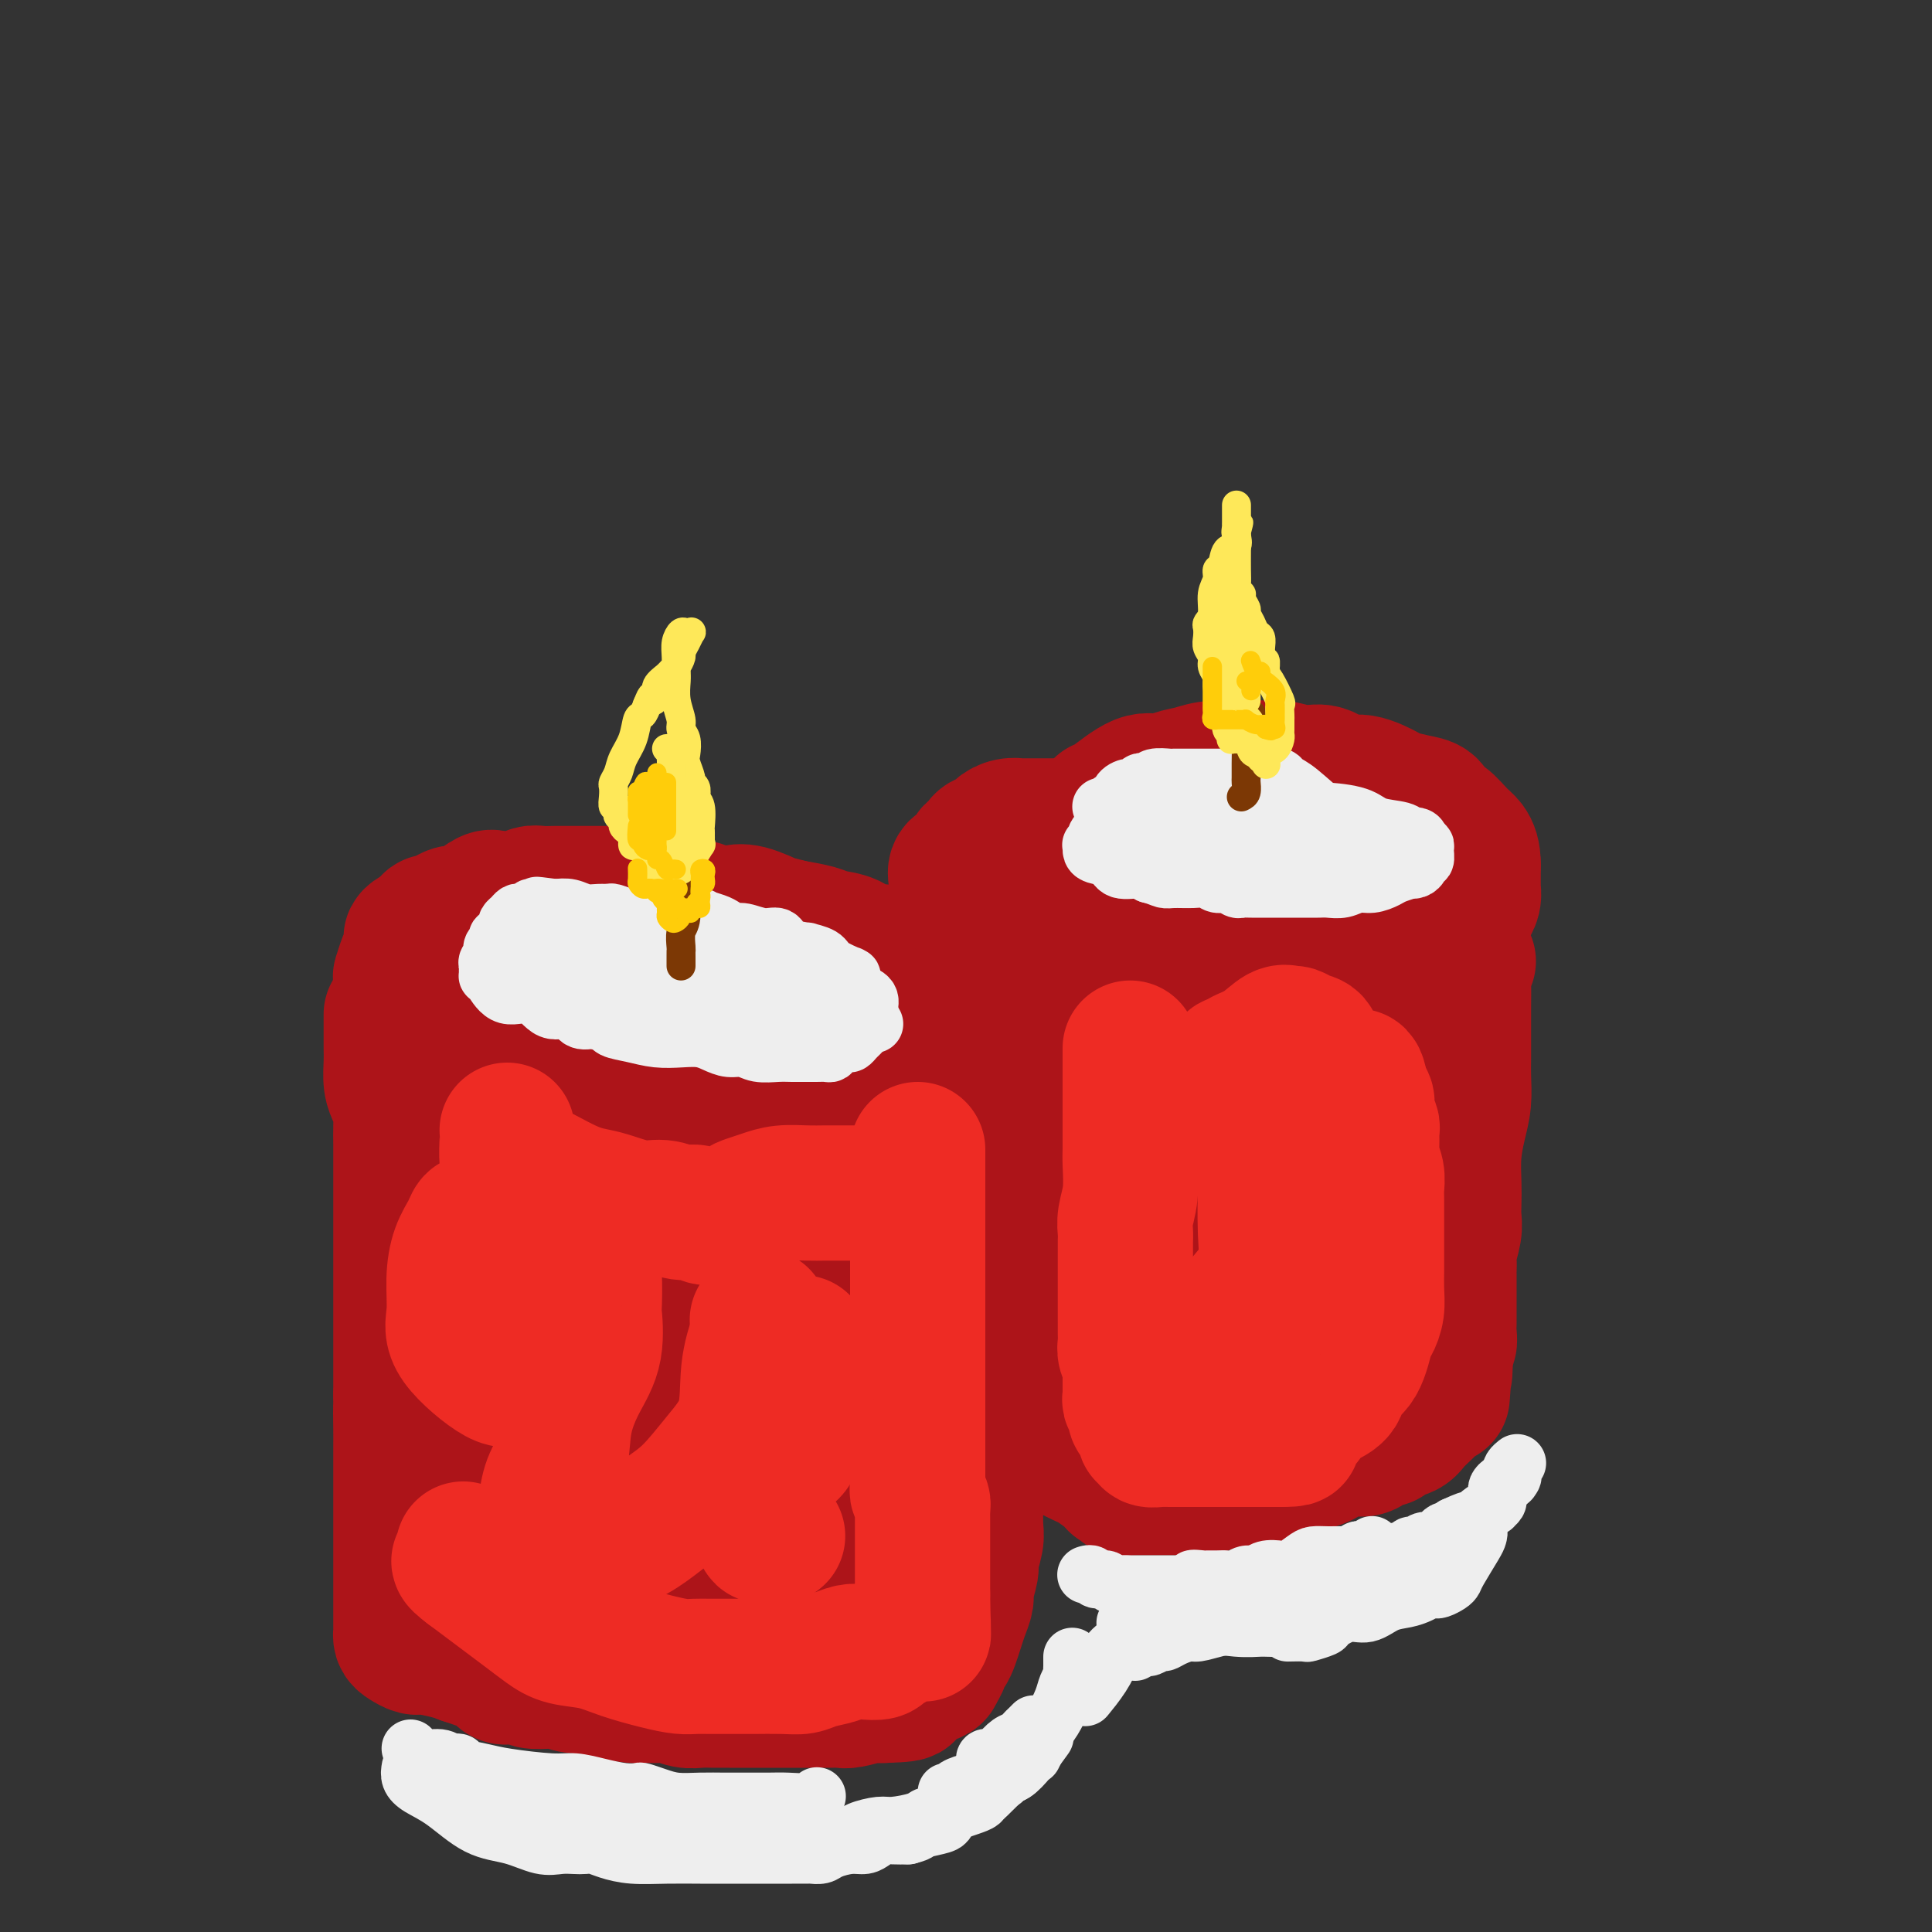 <svg viewBox='0 0 400 400' version='1.1' xmlns='http://www.w3.org/2000/svg' xmlns:xlink='http://www.w3.org/1999/xlink'><rect x="0" y="0" width="400" height="400" fill="#333333" stroke="none"/><g fill='none' stroke='rgb(173,20,25)' stroke-width='28' stroke-linecap='round' stroke-linejoin='round'><path d='M148,190c-0.344,-0.414 -0.687,-0.828 -1,-1c-0.313,-0.172 -0.595,-0.102 -1,0c-0.405,0.102 -0.935,0.238 -1,0c-0.065,-0.238 0.333,-0.849 0,-1c-0.333,-0.151 -1.397,0.156 -2,0c-0.603,-0.156 -0.743,-0.777 -1,-1c-0.257,-0.223 -0.630,-0.050 -1,0c-0.370,0.050 -0.737,-0.025 -1,0c-0.263,0.025 -0.421,0.150 -1,0c-0.579,-0.150 -1.579,-0.576 -3,-1c-1.421,-0.424 -3.263,-0.846 -4,-1c-0.737,-0.154 -0.370,-0.041 -1,0c-0.630,0.041 -2.256,0.011 -3,0c-0.744,-0.011 -0.607,-0.003 -1,0c-0.393,0.003 -1.315,0.001 -2,0c-0.685,-0.001 -1.132,0.000 -2,0c-0.868,-0.000 -2.157,-0.001 -3,0c-0.843,0.001 -1.239,0.004 -2,0c-0.761,-0.004 -1.888,-0.015 -3,0c-1.112,0.015 -2.208,0.055 -3,0c-0.792,-0.055 -1.280,-0.204 -2,0c-0.720,0.204 -1.673,0.763 -3,1c-1.327,0.237 -3.027,0.154 -4,0c-0.973,-0.154 -1.219,-0.378 -2,0c-0.781,0.378 -2.097,1.360 -3,2c-0.903,0.640 -1.394,0.940 -2,1c-0.606,0.060 -1.328,-0.120 -2,0c-0.672,0.120 -1.293,0.540 -2,1c-0.707,0.460 -1.499,0.958 -2,1c-0.501,0.042 -0.712,-0.373 -1,0c-0.288,0.373 -0.654,1.535 -1,2c-0.346,0.465 -0.673,0.232 -1,0'/><path d='M87,193c-3.820,1.641 -0.870,1.744 0,2c0.870,0.256 -0.341,0.667 -1,1c-0.659,0.333 -0.765,0.589 -1,1c-0.235,0.411 -0.599,0.979 -1,2c-0.401,1.021 -0.839,2.497 -1,3c-0.161,0.503 -0.045,0.034 0,0c0.045,-0.034 0.017,0.366 0,1c-0.017,0.634 -0.025,1.503 0,2c0.025,0.497 0.083,0.624 0,1c-0.083,0.376 -0.308,1.003 0,2c0.308,0.997 1.149,2.365 2,3c0.851,0.635 1.713,0.537 3,1c1.287,0.463 3.001,1.487 4,2c0.999,0.513 1.284,0.516 2,1c0.716,0.484 1.863,1.448 3,2c1.137,0.552 2.264,0.693 3,1c0.736,0.307 1.080,0.780 2,1c0.920,0.220 2.415,0.186 3,0c0.585,-0.186 0.260,-0.525 2,0c1.740,0.525 5.545,1.915 8,3c2.455,1.085 3.558,1.864 5,2c1.442,0.136 3.221,-0.370 5,0c1.779,0.370 3.557,1.616 5,2c1.443,0.384 2.553,-0.093 4,0c1.447,0.093 3.233,0.757 5,1c1.767,0.243 3.515,0.065 5,0c1.485,-0.065 2.707,-0.017 4,0c1.293,0.017 2.656,0.005 4,0c1.344,-0.005 2.670,-0.001 4,0c1.330,0.001 2.666,0.000 4,0c1.334,-0.000 2.667,-0.000 4,0'/><path d='M164,227c6.405,0.121 5.417,-0.077 6,0c0.583,0.077 2.736,0.427 5,0c2.264,-0.427 4.638,-1.633 6,-2c1.362,-0.367 1.713,0.105 2,0c0.287,-0.105 0.509,-0.788 1,-1c0.491,-0.212 1.251,0.047 2,0c0.749,-0.047 1.485,-0.401 2,-1c0.515,-0.599 0.807,-1.442 1,-2c0.193,-0.558 0.286,-0.831 1,-1c0.714,-0.169 2.048,-0.234 3,-1c0.952,-0.766 1.523,-2.233 2,-3c0.477,-0.767 0.860,-0.833 1,-1c0.140,-0.167 0.038,-0.433 0,-1c-0.038,-0.567 -0.011,-1.434 0,-2c0.011,-0.566 0.005,-0.829 0,-1c-0.005,-0.171 -0.009,-0.249 0,-1c0.009,-0.751 0.031,-2.176 0,-3c-0.031,-0.824 -0.116,-1.047 0,-1c0.116,0.047 0.431,0.364 0,0c-0.431,-0.364 -1.610,-1.409 -2,-2c-0.390,-0.591 0.009,-0.727 0,-1c-0.009,-0.273 -0.424,-0.684 -1,-1c-0.576,-0.316 -1.311,-0.536 -2,-1c-0.689,-0.464 -1.332,-1.171 -3,-2c-1.668,-0.829 -4.359,-1.780 -6,-2c-1.641,-0.220 -2.230,0.292 -3,0c-0.770,-0.292 -1.722,-1.388 -3,-2c-1.278,-0.612 -2.883,-0.742 -4,-1c-1.117,-0.258 -1.748,-0.645 -3,-1c-1.252,-0.355 -3.126,-0.677 -5,-1'/><path d='M164,192c-4.364,-1.188 -3.273,-0.659 -4,-1c-0.727,-0.341 -3.273,-1.553 -5,-2c-1.727,-0.447 -2.636,-0.128 -3,0c-0.364,0.128 -0.182,0.064 0,0'/><path d='M81,210c0.000,0.532 0.000,1.065 0,1c-0.000,-0.065 -0.001,-0.726 0,0c0.001,0.726 0.003,2.841 0,4c-0.003,1.159 -0.011,1.363 0,2c0.011,0.637 0.041,1.705 0,3c-0.041,1.295 -0.155,2.815 0,4c0.155,1.185 0.577,2.035 1,3c0.423,0.965 0.845,2.046 1,3c0.155,0.954 0.041,1.781 0,3c-0.041,1.219 -0.011,2.829 0,4c0.011,1.171 0.003,1.905 0,3c-0.003,1.095 -0.001,2.553 0,4c0.001,1.447 0.000,2.882 0,4c-0.000,1.118 -0.000,1.917 0,3c0.000,1.083 0.000,2.448 0,3c-0.000,0.552 -0.000,0.290 0,1c0.000,0.710 0.000,2.391 0,3c-0.000,0.609 -0.000,0.145 0,1c0.000,0.855 0.000,3.028 0,4c-0.000,0.972 -0.000,0.741 0,2c0.000,1.259 0.000,4.006 0,5c-0.000,0.994 -0.000,0.234 0,1c0.000,0.766 0.000,3.059 0,4c-0.000,0.941 -0.000,0.530 0,1c0.000,0.470 0.000,1.819 0,3c-0.000,1.181 -0.000,2.193 0,3c0.000,0.807 0.000,1.410 0,2c-0.000,0.590 -0.000,1.169 0,2c0.000,0.831 0.000,1.916 0,3'/><path d='M83,289c0.309,12.693 0.083,4.927 0,3c-0.083,-1.927 -0.022,1.987 0,4c0.022,2.013 0.006,2.125 0,3c-0.006,0.875 -0.002,2.514 0,4c0.002,1.486 0.000,2.820 0,4c-0.000,1.180 -0.000,2.206 0,3c0.000,0.794 0.000,1.356 0,2c-0.000,0.644 -0.000,1.369 0,2c0.000,0.631 0.000,1.166 0,2c-0.000,0.834 -0.000,1.967 0,3c0.000,1.033 0.000,1.967 0,3c-0.000,1.033 0.000,2.164 0,3c-0.000,0.836 -0.000,1.376 0,2c0.000,0.624 0.000,1.333 0,2c-0.000,0.667 -0.000,1.292 0,2c0.000,0.708 0.000,1.499 0,2c-0.000,0.501 -0.000,0.713 0,1c0.000,0.287 0.000,0.651 0,1c-0.000,0.349 -0.001,0.685 0,1c0.001,0.315 0.002,0.609 0,1c-0.002,0.391 -0.008,0.879 0,1c0.008,0.121 0.030,-0.126 0,0c-0.030,0.126 -0.111,0.625 0,1c0.111,0.375 0.414,0.625 1,1c0.586,0.375 1.456,0.874 2,1c0.544,0.126 0.762,-0.120 2,0c1.238,0.120 3.497,0.606 5,1c1.503,0.394 2.252,0.697 3,1'/><path d='M96,343c2.536,0.817 2.375,0.859 3,1c0.625,0.141 2.034,0.381 3,1c0.966,0.619 1.488,1.616 2,2c0.512,0.384 1.015,0.154 2,0c0.985,-0.154 2.453,-0.234 3,0c0.547,0.234 0.171,0.780 1,1c0.829,0.220 2.861,0.114 4,0c1.139,-0.114 1.385,-0.237 2,0c0.615,0.237 1.601,0.834 3,1c1.399,0.166 3.212,-0.099 4,0c0.788,0.099 0.552,0.561 2,1c1.448,0.439 4.579,0.853 6,1c1.421,0.147 1.132,0.025 2,0c0.868,-0.025 2.893,0.046 4,0c1.107,-0.046 1.297,-0.208 2,0c0.703,0.208 1.919,0.788 3,1c1.081,0.212 2.026,0.057 3,0c0.974,-0.057 1.975,-0.015 3,0c1.025,0.015 2.072,0.004 3,0c0.928,-0.004 1.737,-0.001 3,0c1.263,0.001 2.981,0.000 4,0c1.019,-0.000 1.340,-0.000 2,0c0.660,0.000 1.658,-0.000 3,0c1.342,0.000 3.029,0.001 4,0c0.971,-0.001 1.227,-0.004 2,0c0.773,0.004 2.062,0.015 3,0c0.938,-0.015 1.525,-0.057 2,0c0.475,0.057 0.839,0.211 2,0c1.161,-0.211 3.120,-0.788 4,-1c0.880,-0.212 0.680,-0.061 1,0c0.320,0.061 1.160,0.030 2,0'/><path d='M183,351c8.407,-0.239 3.426,-0.838 2,-1c-1.426,-0.162 0.703,0.112 2,0c1.297,-0.112 1.763,-0.611 2,-1c0.237,-0.389 0.245,-0.668 1,-1c0.755,-0.332 2.258,-0.718 3,-1c0.742,-0.282 0.724,-0.459 1,-1c0.276,-0.541 0.848,-1.446 1,-2c0.152,-0.554 -0.114,-0.756 0,-1c0.114,-0.244 0.609,-0.531 1,-1c0.391,-0.469 0.678,-1.121 1,-2c0.322,-0.879 0.679,-1.987 1,-3c0.321,-1.013 0.607,-1.932 1,-3c0.393,-1.068 0.894,-2.285 1,-3c0.106,-0.715 -0.182,-0.927 0,-2c0.182,-1.073 0.833,-3.005 1,-4c0.167,-0.995 -0.151,-1.053 0,-2c0.151,-0.947 0.773,-2.784 1,-4c0.227,-1.216 0.061,-1.812 0,-3c-0.061,-1.188 -0.016,-2.968 0,-4c0.016,-1.032 0.004,-1.316 0,-2c-0.004,-0.684 -0.001,-1.767 0,-3c0.001,-1.233 0.000,-2.615 0,-4c-0.000,-1.385 -0.000,-2.774 0,-4c0.000,-1.226 0.000,-2.289 0,-3c-0.000,-0.711 -0.000,-1.068 0,-2c0.000,-0.932 0.000,-2.438 0,-4c-0.000,-1.562 -0.000,-3.182 0,-4c0.000,-0.818 0.000,-0.836 0,-2c-0.000,-1.164 -0.000,-3.476 0,-5c0.000,-1.524 0.000,-2.262 0,-3'/><path d='M202,276c0.309,-9.091 0.080,-4.318 0,-3c-0.080,1.318 -0.011,-0.819 0,-2c0.011,-1.181 -0.036,-1.405 0,-3c0.036,-1.595 0.154,-4.562 0,-6c-0.154,-1.438 -0.580,-1.347 -1,-2c-0.420,-0.653 -0.834,-2.049 -1,-3c-0.166,-0.951 -0.083,-1.455 0,-2c0.083,-0.545 0.167,-1.129 0,-2c-0.167,-0.871 -0.584,-2.029 -1,-3c-0.416,-0.971 -0.829,-1.756 -1,-3c-0.171,-1.244 -0.098,-2.947 0,-4c0.098,-1.053 0.222,-1.458 0,-2c-0.222,-0.542 -0.791,-1.223 -1,-2c-0.209,-0.777 -0.060,-1.651 0,-2c0.060,-0.349 0.030,-0.175 0,0'/><path d='M192,238c-0.724,0.807 -1.448,1.614 -2,3c-0.552,1.386 -0.933,3.350 -1,5c-0.067,1.650 0.178,2.986 0,4c-0.178,1.014 -0.780,1.705 -1,3c-0.220,1.295 -0.059,3.194 0,5c0.059,1.806 0.016,3.518 0,5c-0.016,1.482 -0.004,2.735 0,5c0.004,2.265 0.002,5.543 0,8c-0.002,2.457 -0.002,4.094 0,6c0.002,1.906 0.007,4.080 0,7c-0.007,2.920 -0.024,6.585 0,9c0.024,2.415 0.091,3.580 0,5c-0.091,1.420 -0.339,3.095 -1,4c-0.661,0.905 -1.734,1.038 -2,2c-0.266,0.962 0.277,2.751 0,4c-0.277,1.249 -1.373,1.959 -2,3c-0.627,1.041 -0.785,2.414 -1,3c-0.215,0.586 -0.488,0.385 -1,1c-0.512,0.615 -1.264,2.045 -2,3c-0.736,0.955 -1.455,1.436 -2,2c-0.545,0.564 -0.916,1.213 -1,2c-0.084,0.787 0.118,1.713 0,2c-0.118,0.287 -0.557,-0.063 -1,0c-0.443,0.063 -0.889,0.540 -1,0c-0.111,-0.540 0.114,-2.098 0,-4c-0.114,-1.902 -0.567,-4.149 -1,-7c-0.433,-2.851 -0.847,-6.306 -1,-10c-0.153,-3.694 -0.044,-7.627 0,-11c0.044,-3.373 0.022,-6.187 0,-9'/><path d='M172,288c-0.619,-7.743 -0.166,-6.602 0,-8c0.166,-1.398 0.044,-5.337 0,-8c-0.044,-2.663 -0.012,-4.050 0,-7c0.012,-2.950 0.003,-7.461 0,-10c-0.003,-2.539 -0.001,-3.104 0,-4c0.001,-0.896 0.001,-2.123 0,-3c-0.001,-0.877 -0.003,-1.404 0,-2c0.003,-0.596 0.012,-1.260 0,-2c-0.012,-0.740 -0.044,-1.556 0,-2c0.044,-0.444 0.163,-0.515 0,-1c-0.163,-0.485 -0.610,-1.384 -1,-2c-0.390,-0.616 -0.723,-0.950 -1,-1c-0.277,-0.050 -0.497,0.183 -1,0c-0.503,-0.183 -1.290,-0.784 -2,-1c-0.710,-0.216 -1.342,-0.048 -2,0c-0.658,0.048 -1.341,-0.024 -2,0c-0.659,0.024 -1.294,0.143 -2,0c-0.706,-0.143 -1.485,-0.550 -2,0c-0.515,0.550 -0.767,2.056 -1,4c-0.233,1.944 -0.447,4.327 -1,7c-0.553,2.673 -1.444,5.637 -2,9c-0.556,3.363 -0.776,7.125 -1,11c-0.224,3.875 -0.453,7.863 -1,11c-0.547,3.137 -1.411,5.422 -2,8c-0.589,2.578 -0.904,5.447 -1,8c-0.096,2.553 0.028,4.788 0,7c-0.028,2.212 -0.206,4.399 -1,6c-0.794,1.601 -2.202,2.615 -3,4c-0.798,1.385 -0.984,3.142 -1,4c-0.016,0.858 0.138,0.817 0,1c-0.138,0.183 -0.569,0.592 -1,1'/><path d='M144,318c-0.997,1.839 -0.989,1.436 -1,1c-0.011,-0.436 -0.041,-0.905 0,-2c0.041,-1.095 0.153,-2.816 0,-5c-0.153,-2.184 -0.569,-4.829 -1,-8c-0.431,-3.171 -0.875,-6.867 -1,-12c-0.125,-5.133 0.071,-11.704 0,-16c-0.071,-4.296 -0.407,-6.319 -1,-9c-0.593,-2.681 -1.443,-6.021 -2,-8c-0.557,-1.979 -0.820,-2.597 -1,-4c-0.180,-1.403 -0.275,-3.590 -1,-5c-0.725,-1.410 -2.078,-2.042 -3,-3c-0.922,-0.958 -1.412,-2.243 -2,-3c-0.588,-0.757 -1.273,-0.987 -2,-1c-0.727,-0.013 -1.494,0.191 -2,0c-0.506,-0.191 -0.750,-0.777 -1,-1c-0.250,-0.223 -0.508,-0.082 -1,0c-0.492,0.082 -1.220,0.106 -2,0c-0.780,-0.106 -1.613,-0.340 -3,1c-1.387,1.340 -3.328,4.255 -5,7c-1.672,2.745 -3.075,5.321 -4,9c-0.925,3.679 -1.372,8.461 -2,12c-0.628,3.539 -1.436,5.834 -2,8c-0.564,2.166 -0.883,4.202 -1,6c-0.117,1.798 -0.031,3.358 0,5c0.031,1.642 0.008,3.365 0,4c-0.008,0.635 -0.002,0.181 0,0c0.002,-0.181 0.001,-0.091 0,0'/><path d='M106,294c-1.393,6.295 -0.377,0.033 0,-2c0.377,-2.033 0.115,0.165 0,-2c-0.115,-2.165 -0.083,-8.692 0,-13c0.083,-4.308 0.218,-6.399 0,-9c-0.218,-2.601 -0.789,-5.714 -1,-8c-0.211,-2.286 -0.060,-3.744 0,-5c0.060,-1.256 0.031,-2.310 0,-3c-0.031,-0.690 -0.062,-1.016 0,-1c0.062,0.016 0.219,0.375 0,1c-0.219,0.625 -0.814,1.517 -1,2c-0.186,0.483 0.039,0.558 0,2c-0.039,1.442 -0.340,4.251 -1,8c-0.660,3.749 -1.680,8.439 -2,12c-0.320,3.561 0.059,5.995 0,8c-0.059,2.005 -0.556,3.581 -1,5c-0.444,1.419 -0.837,2.680 -1,4c-0.163,1.320 -0.098,2.699 0,4c0.098,1.301 0.229,2.524 0,4c-0.229,1.476 -0.817,3.207 -1,5c-0.183,1.793 0.040,3.650 0,5c-0.040,1.350 -0.344,2.193 0,3c0.344,0.807 1.334,1.579 2,2c0.666,0.421 1.007,0.493 2,1c0.993,0.507 2.639,1.449 4,2c1.361,0.551 2.439,0.711 4,1c1.561,0.289 3.606,0.707 5,1c1.394,0.293 2.136,0.460 3,1c0.864,0.540 1.848,1.453 3,2c1.152,0.547 2.472,0.728 4,1c1.528,0.272 3.264,0.636 5,1'/><path d='M130,326c5.775,1.812 4.213,0.342 5,0c0.787,-0.342 3.922,0.444 6,1c2.078,0.556 3.098,0.880 4,1c0.902,0.120 1.686,0.034 2,0c0.314,-0.034 0.157,-0.017 0,0'/><path d='M221,171c0.089,0.000 0.178,0.000 0,0c-0.178,-0.000 -0.622,-0.000 -1,0c-0.378,0.000 -0.688,0.000 -1,0c-0.312,-0.000 -0.625,-0.001 -1,0c-0.375,0.001 -0.812,0.003 -2,0c-1.188,-0.003 -3.127,-0.012 -4,0c-0.873,0.012 -0.681,0.046 -1,0c-0.319,-0.046 -1.150,-0.171 -2,0c-0.850,0.171 -1.720,0.637 -2,1c-0.280,0.363 0.031,0.623 0,1c-0.031,0.377 -0.403,0.871 -1,1c-0.597,0.129 -1.418,-0.106 -2,0c-0.582,0.106 -0.926,0.553 -1,1c-0.074,0.447 0.122,0.894 0,1c-0.122,0.106 -0.562,-0.127 -1,0c-0.438,0.127 -0.874,0.615 -1,1c-0.126,0.385 0.057,0.666 0,1c-0.057,0.334 -0.355,0.720 -1,1c-0.645,0.280 -1.637,0.452 -2,1c-0.363,0.548 -0.098,1.470 0,2c0.098,0.530 0.030,0.667 0,1c-0.030,0.333 -0.021,0.863 0,1c0.021,0.137 0.054,-0.118 0,0c-0.054,0.118 -0.196,0.610 0,1c0.196,0.390 0.731,0.678 1,1c0.269,0.322 0.272,0.676 1,1c0.728,0.324 2.181,0.617 3,1c0.819,0.383 1.003,0.855 2,1c0.997,0.145 2.807,-0.038 4,0c1.193,0.038 1.769,0.297 3,1c1.231,0.703 3.115,1.852 5,3'/><path d='M217,193c3.110,0.875 2.385,0.061 3,0c0.615,-0.061 2.569,0.631 4,1c1.431,0.369 2.339,0.414 4,1c1.661,0.586 4.076,1.712 6,2c1.924,0.288 3.358,-0.263 5,0c1.642,0.263 3.491,1.338 5,2c1.509,0.662 2.678,0.909 4,1c1.322,0.091 2.799,0.024 4,0c1.201,-0.024 2.128,-0.006 3,0c0.872,0.006 1.690,0.001 3,0c1.310,-0.001 3.114,0.001 4,0c0.886,-0.001 0.855,-0.004 3,0c2.145,0.004 6.465,0.015 8,0c1.535,-0.015 0.283,-0.054 1,0c0.717,0.054 3.403,0.203 5,0c1.597,-0.203 2.105,-0.757 3,-1c0.895,-0.243 2.177,-0.176 3,0c0.823,0.176 1.186,0.461 2,0c0.814,-0.461 2.078,-1.666 3,-2c0.922,-0.334 1.503,0.205 2,0c0.497,-0.205 0.911,-1.154 2,-2c1.089,-0.846 2.855,-1.588 4,-2c1.145,-0.412 1.670,-0.494 2,-1c0.330,-0.506 0.467,-1.435 1,-2c0.533,-0.565 1.463,-0.765 2,-1c0.537,-0.235 0.680,-0.504 1,-1c0.320,-0.496 0.818,-1.219 1,-2c0.182,-0.781 0.049,-1.622 0,-2c-0.049,-0.378 -0.013,-0.294 0,-1c0.013,-0.706 0.004,-2.202 0,-3c-0.004,-0.798 -0.002,-0.899 0,-1'/><path d='M305,179c0.009,-2.223 -0.469,-3.282 -1,-4c-0.531,-0.718 -1.117,-1.095 -2,-2c-0.883,-0.905 -2.065,-2.337 -3,-3c-0.935,-0.663 -1.623,-0.558 -2,-1c-0.377,-0.442 -0.442,-1.433 -1,-2c-0.558,-0.567 -1.607,-0.710 -3,-1c-1.393,-0.290 -3.128,-0.727 -4,-1c-0.872,-0.273 -0.882,-0.384 -2,-1c-1.118,-0.616 -3.346,-1.738 -5,-2c-1.654,-0.262 -2.734,0.336 -4,0c-1.266,-0.336 -2.717,-1.607 -4,-2c-1.283,-0.393 -2.398,0.090 -4,0c-1.602,-0.090 -3.691,-0.753 -5,-1c-1.309,-0.247 -1.838,-0.078 -2,0c-0.162,0.078 0.043,0.064 -2,0c-2.043,-0.064 -6.333,-0.179 -9,0c-2.667,0.179 -3.712,0.650 -5,1c-1.288,0.350 -2.818,0.577 -4,1c-1.182,0.423 -2.016,1.042 -3,1c-0.984,-0.042 -2.120,-0.743 -4,0c-1.880,0.743 -4.506,2.931 -6,4c-1.494,1.069 -1.855,1.020 -2,1c-0.145,-0.020 -0.072,-0.010 0,0'/><path d='M304,199c-0.423,0.735 -0.845,1.470 -1,2c-0.155,0.530 -0.041,0.854 0,2c0.041,1.146 0.011,3.113 0,5c-0.011,1.887 -0.002,3.694 0,5c0.002,1.306 -0.002,2.112 0,3c0.002,0.888 0.011,1.859 0,3c-0.011,1.141 -0.041,2.451 0,4c0.041,1.549 0.155,3.338 0,5c-0.155,1.662 -0.578,3.197 -1,5c-0.422,1.803 -0.844,3.874 -1,6c-0.156,2.126 -0.046,4.306 0,6c0.046,1.694 0.026,2.901 0,4c-0.026,1.099 -0.060,2.092 0,3c0.060,0.908 0.212,1.733 0,3c-0.212,1.267 -0.789,2.977 -1,4c-0.211,1.023 -0.057,1.360 0,2c0.057,0.640 0.015,1.584 0,2c-0.015,0.416 -0.004,0.303 0,1c0.004,0.697 0.001,2.203 0,3c-0.001,0.797 -0.001,0.884 0,1c0.001,0.116 0.001,0.259 0,1c-0.001,0.741 -0.004,2.079 0,3c0.004,0.921 0.015,1.425 0,2c-0.015,0.575 -0.057,1.219 0,2c0.057,0.781 0.211,1.697 0,2c-0.211,0.303 -0.789,-0.007 -1,0c-0.211,0.007 -0.057,0.332 0,1c0.057,0.668 0.015,1.680 0,2c-0.015,0.320 -0.004,-0.051 0,0c0.004,0.051 0.002,0.526 0,1'/><path d='M299,282c-0.791,13.246 -0.267,4.862 0,2c0.267,-2.862 0.277,-0.203 0,1c-0.277,1.203 -0.842,0.951 -1,1c-0.158,0.049 0.091,0.401 0,1c-0.091,0.599 -0.523,1.446 -1,2c-0.477,0.554 -1.000,0.817 -1,1c-0.000,0.183 0.522,0.288 0,1c-0.522,0.712 -2.089,2.032 -3,3c-0.911,0.968 -1.164,1.582 -2,2c-0.836,0.418 -2.253,0.638 -3,1c-0.747,0.362 -0.825,0.866 -1,1c-0.175,0.134 -0.447,-0.101 -1,0c-0.553,0.101 -1.385,0.539 -2,1c-0.615,0.461 -1.011,0.945 -2,1c-0.989,0.055 -2.572,-0.318 -4,0c-1.428,0.318 -2.703,1.328 -4,2c-1.297,0.672 -2.617,1.006 -4,1c-1.383,-0.006 -2.831,-0.352 -4,0c-1.169,0.352 -2.060,1.401 -3,2c-0.940,0.599 -1.928,0.749 -4,1c-2.072,0.251 -5.226,0.603 -7,1c-1.774,0.397 -2.166,0.838 -3,1c-0.834,0.162 -2.110,0.043 -3,0c-0.890,-0.043 -1.393,-0.012 -2,0c-0.607,0.012 -1.317,0.003 -2,0c-0.683,-0.003 -1.338,-0.001 -2,0c-0.662,0.001 -1.332,0.000 -2,0c-0.668,-0.000 -1.334,-0.000 -2,0c-0.666,0.000 -1.333,0.000 -2,0'/><path d='M234,308c-2.504,0.064 -1.265,0.225 -1,0c0.265,-0.225 -0.445,-0.837 -1,-1c-0.555,-0.163 -0.956,0.123 -1,0c-0.044,-0.123 0.269,-0.654 0,-1c-0.269,-0.346 -1.122,-0.506 -2,-1c-0.878,-0.494 -1.783,-1.321 -3,-2c-1.217,-0.679 -2.746,-1.212 -4,-2c-1.254,-0.788 -2.235,-1.833 -3,-3c-0.765,-1.167 -1.316,-2.456 -2,-3c-0.684,-0.544 -1.503,-0.342 -2,-1c-0.497,-0.658 -0.672,-2.177 -1,-3c-0.328,-0.823 -0.808,-0.949 -1,-1c-0.192,-0.051 -0.096,-0.025 0,0'/><path d='M217,208c0.113,-0.199 0.226,-0.398 0,1c-0.226,1.398 -0.791,4.391 -1,6c-0.209,1.609 -0.062,1.832 0,3c0.062,1.168 0.040,3.280 0,5c-0.040,1.720 -0.098,3.048 0,6c0.098,2.952 0.352,7.527 1,11c0.648,3.473 1.690,5.845 2,7c0.310,1.155 -0.113,1.093 0,3c0.113,1.907 0.763,5.783 1,9c0.237,3.217 0.062,5.773 0,8c-0.062,2.227 -0.013,4.123 0,6c0.013,1.877 -0.012,3.733 0,5c0.012,1.267 0.060,1.945 0,3c-0.060,1.055 -0.229,2.485 0,3c0.229,0.515 0.854,0.113 1,0c0.146,-0.113 -0.188,0.063 0,0c0.188,-0.063 0.898,-0.365 1,0c0.102,0.365 -0.403,1.396 1,0c1.403,-1.396 4.716,-5.218 6,-8c1.284,-2.782 0.539,-4.523 1,-7c0.461,-2.477 2.127,-5.691 3,-8c0.873,-2.309 0.952,-3.713 1,-6c0.048,-2.287 0.064,-5.458 0,-8c-0.064,-2.542 -0.210,-4.453 0,-6c0.210,-1.547 0.774,-2.728 1,-4c0.226,-1.272 0.113,-2.636 0,-4'/><path d='M235,233c1.042,-7.355 0.646,-4.243 1,-4c0.354,0.243 1.458,-2.384 2,-4c0.542,-1.616 0.522,-2.223 1,-3c0.478,-0.777 1.453,-1.725 2,-2c0.547,-0.275 0.667,0.122 1,0c0.333,-0.122 0.878,-0.763 1,-1c0.122,-0.237 -0.178,-0.071 0,0c0.178,0.071 0.833,0.048 1,0c0.167,-0.048 -0.153,-0.120 0,1c0.153,1.120 0.781,3.431 1,6c0.219,2.569 0.031,5.397 0,8c-0.031,2.603 0.096,4.982 0,8c-0.096,3.018 -0.416,6.675 -1,12c-0.584,5.325 -1.434,12.317 -2,17c-0.566,4.683 -0.850,7.058 -1,9c-0.150,1.942 -0.166,3.452 0,5c0.166,1.548 0.513,3.132 1,4c0.487,0.868 1.112,1.018 2,1c0.888,-0.018 2.039,-0.204 4,0c1.961,0.204 4.732,0.797 7,0c2.268,-0.797 4.033,-2.986 6,-5c1.967,-2.014 4.135,-3.855 6,-6c1.865,-2.145 3.428,-4.594 4,-7c0.572,-2.406 0.153,-4.769 0,-7c-0.153,-2.231 -0.041,-4.330 0,-7c0.041,-2.670 0.011,-5.911 0,-8c-0.011,-2.089 -0.003,-3.025 0,-4c0.003,-0.975 0.002,-1.987 0,-3'/><path d='M271,243c0.000,-5.311 0.001,-4.087 0,-4c-0.001,0.087 -0.003,-0.962 0,-2c0.003,-1.038 0.012,-2.064 0,-3c-0.012,-0.936 -0.046,-1.781 0,-3c0.046,-1.219 0.170,-2.811 0,-4c-0.170,-1.189 -0.634,-1.973 0,-3c0.634,-1.027 2.366,-2.296 3,-3c0.634,-0.704 0.170,-0.843 0,-1c-0.170,-0.157 -0.046,-0.331 0,0c0.046,0.331 0.012,1.166 0,2c-0.012,0.834 -0.004,1.667 0,2c0.004,0.333 0.002,0.167 0,0'/></g>
<g fill='none' stroke='rgb(238,43,36)' stroke-width='28' stroke-linecap='round' stroke-linejoin='round'><path d='M105,234c-0.006,0.433 -0.012,0.865 0,1c0.012,0.135 0.040,-0.029 0,1c-0.040,1.029 -0.150,3.250 0,4c0.150,0.750 0.560,0.028 3,1c2.440,0.972 6.911,3.638 10,5c3.089,1.362 4.795,1.422 7,2c2.205,0.578 4.908,1.676 7,2c2.092,0.324 3.572,-0.124 5,0c1.428,0.124 2.804,0.820 4,1c1.196,0.180 2.211,-0.155 3,0c0.789,0.155 1.351,0.799 2,1c0.649,0.201 1.384,-0.040 2,0c0.616,0.040 1.115,0.361 2,0c0.885,-0.361 2.158,-1.403 3,-2c0.842,-0.597 1.253,-0.748 2,-1c0.747,-0.252 1.831,-0.603 3,-1c1.169,-0.397 2.424,-0.838 4,-1c1.576,-0.162 3.472,-0.043 5,0c1.528,0.043 2.687,0.011 4,0c1.313,-0.011 2.781,-0.002 4,0c1.219,0.002 2.191,-0.003 3,0c0.809,0.003 1.457,0.015 2,0c0.543,-0.015 0.981,-0.055 1,0c0.019,0.055 -0.379,0.207 0,0c0.379,-0.207 1.537,-0.773 2,-1c0.463,-0.227 0.232,-0.113 0,0'/><path d='M190,238c-0.000,0.731 -0.000,1.461 0,2c0.000,0.539 0.000,0.886 0,2c-0.000,1.114 -0.000,2.996 0,5c0.000,2.004 0.000,4.131 0,6c-0.000,1.869 -0.000,3.479 0,5c0.000,1.521 0.000,2.951 0,5c-0.000,2.049 -0.000,4.716 0,7c0.000,2.284 0.000,4.185 0,6c-0.000,1.815 -0.000,3.545 0,6c0.000,2.455 0.000,5.636 0,8c-0.000,2.364 -0.000,3.911 0,5c0.000,1.089 0.000,1.721 0,3c-0.000,1.279 -0.001,3.206 0,4c0.001,0.794 0.004,0.454 0,1c-0.004,0.546 -0.015,1.979 0,3c0.015,1.021 0.057,1.631 0,2c-0.057,0.369 -0.211,0.496 0,1c0.211,0.504 0.789,1.383 1,2c0.211,0.617 0.057,0.972 0,1c-0.057,0.028 -0.015,-0.269 0,0c0.015,0.269 0.004,1.105 0,2c-0.004,0.895 -0.001,1.849 0,3c0.001,1.151 0.000,2.498 0,4c-0.000,1.502 -0.000,3.158 0,4c0.000,0.842 0.000,0.869 0,1c-0.000,0.131 -0.000,0.365 0,1c0.000,0.635 0.000,1.671 0,2c-0.000,0.329 -0.000,-0.049 0,0c0.000,0.049 0.000,0.524 0,1'/><path d='M191,330c0.215,14.871 0.252,6.049 0,3c-0.252,-3.049 -0.791,-0.325 -1,1c-0.209,1.325 -0.086,1.252 0,1c0.086,-0.252 0.135,-0.681 0,0c-0.135,0.681 -0.454,2.473 -1,3c-0.546,0.527 -1.318,-0.213 -2,0c-0.682,0.213 -1.274,1.377 -2,2c-0.726,0.623 -1.586,0.706 -2,1c-0.414,0.294 -0.383,0.800 -1,1c-0.617,0.200 -1.883,0.096 -3,0c-1.117,-0.096 -2.084,-0.183 -3,0c-0.916,0.183 -1.780,0.638 -3,1c-1.220,0.362 -2.797,0.633 -4,1c-1.203,0.367 -2.032,0.830 -3,1c-0.968,0.170 -2.075,0.045 -4,0c-1.925,-0.045 -4.668,-0.012 -6,0c-1.332,0.012 -1.252,0.003 -2,0c-0.748,-0.003 -2.324,-0.000 -3,0c-0.676,0.000 -0.453,-0.002 -1,0c-0.547,0.002 -1.863,0.009 -3,0c-1.137,-0.009 -2.094,-0.034 -3,0c-0.906,0.034 -1.761,0.126 -3,0c-1.239,-0.126 -2.862,-0.470 -5,-1c-2.138,-0.530 -4.791,-1.247 -7,-2c-2.209,-0.753 -3.973,-1.541 -6,-2c-2.027,-0.459 -4.317,-0.587 -6,-1c-1.683,-0.413 -2.760,-1.111 -4,-2c-1.240,-0.889 -2.642,-1.970 -4,-3c-1.358,-1.030 -2.673,-2.008 -4,-3c-1.327,-0.992 -2.665,-1.998 -4,-3c-1.335,-1.002 -2.668,-2.001 -4,-3'/><path d='M97,325c-3.321,-2.500 -1.625,-1.750 -1,-2c0.625,-0.250 0.179,-1.500 0,-2c-0.179,-0.500 -0.089,-0.250 0,0'/><path d='M112,277c0.301,-1.692 0.602,-3.384 1,-4c0.398,-0.616 0.891,-0.158 1,-1c0.109,-0.842 -0.168,-2.986 0,-4c0.168,-1.014 0.780,-0.898 1,-1c0.220,-0.102 0.049,-0.423 0,-1c-0.049,-0.577 0.026,-1.410 1,-2c0.974,-0.590 2.849,-0.938 4,-1c1.151,-0.062 1.579,0.162 2,0c0.421,-0.162 0.837,-0.710 1,1c0.163,1.710 0.075,5.679 0,7c-0.075,1.321 -0.138,-0.006 0,1c0.138,1.006 0.475,4.343 0,7c-0.475,2.657 -1.763,4.632 -3,7c-1.237,2.368 -2.424,5.127 -3,8c-0.576,2.873 -0.543,5.858 -1,8c-0.457,2.142 -1.406,3.439 -2,5c-0.594,1.561 -0.835,3.385 -1,5c-0.165,1.615 -0.255,3.021 0,4c0.255,0.979 0.856,1.533 1,2c0.144,0.467 -0.170,0.848 1,1c1.170,0.152 3.824,0.074 5,0c1.176,-0.074 0.876,-0.145 2,0c1.124,0.145 3.674,0.505 6,0c2.326,-0.505 4.427,-1.877 6,-3c1.573,-1.123 2.616,-1.999 4,-3c1.384,-1.001 3.108,-2.127 5,-4c1.892,-1.873 3.950,-4.492 6,-7c2.050,-2.508 4.090,-4.906 5,-8c0.910,-3.094 0.688,-6.884 1,-10c0.312,-3.116 1.156,-5.558 2,-8'/><path d='M157,276c1.244,-4.711 0.356,-3.489 0,-3c-0.356,0.489 -0.178,0.244 0,0'/><path d='M166,278c0.601,3.175 1.202,6.351 1,10c-0.202,3.649 -1.207,7.773 -2,10c-0.793,2.227 -1.375,2.557 -2,3c-0.625,0.443 -1.292,1.000 -2,2c-0.708,1.000 -1.458,2.444 -2,4c-0.542,1.556 -0.877,3.225 -1,4c-0.123,0.775 -0.032,0.655 0,1c0.032,0.345 0.007,1.154 0,2c-0.007,0.846 0.005,1.729 0,2c-0.005,0.271 -0.026,-0.071 0,0c0.026,0.071 0.098,0.555 0,1c-0.098,0.445 -0.366,0.851 0,1c0.366,0.149 1.368,0.040 2,0c0.632,-0.040 0.895,-0.011 1,0c0.105,0.011 0.053,0.006 0,0'/><path d='M99,253c-0.361,-0.141 -0.723,-0.282 -1,0c-0.277,0.282 -0.470,0.987 -1,2c-0.530,1.013 -1.397,2.332 -2,4c-0.603,1.668 -0.943,3.683 -1,6c-0.057,2.317 0.167,4.936 0,7c-0.167,2.064 -0.725,3.574 1,6c1.725,2.426 5.734,5.769 8,7c2.266,1.231 2.790,0.352 3,0c0.210,-0.352 0.105,-0.176 0,0'/><path d='M234,217c0.000,0.436 0.000,0.872 0,1c-0.000,0.128 -0.000,-0.052 0,1c0.000,1.052 0.000,3.335 0,5c-0.000,1.665 -0.000,2.712 0,4c0.000,1.288 0.001,2.819 0,4c-0.001,1.181 -0.004,2.014 0,3c0.004,0.986 0.015,2.127 0,3c-0.015,0.873 -0.057,1.479 0,3c0.057,1.521 0.211,3.956 0,6c-0.211,2.044 -0.789,3.699 -1,5c-0.211,1.301 -0.057,2.250 0,3c0.057,0.750 0.015,1.300 0,2c-0.015,0.700 -0.004,1.548 0,2c0.004,0.452 0.001,0.506 0,1c-0.001,0.494 -0.000,1.428 0,2c0.000,0.572 0.000,0.783 0,1c-0.000,0.217 -0.000,0.440 0,1c0.000,0.560 0.000,1.458 0,2c-0.000,0.542 0.000,0.728 0,1c-0.000,0.272 -0.000,0.629 0,1c0.000,0.371 0.000,0.757 0,1c-0.000,0.243 -0.001,0.344 0,1c0.001,0.656 0.004,1.867 0,3c-0.004,1.133 -0.015,2.187 0,3c0.015,0.813 0.057,1.384 0,2c-0.057,0.616 -0.211,1.279 0,2c0.211,0.721 0.788,1.502 1,2c0.212,0.498 0.061,0.714 0,1c-0.061,0.286 -0.030,0.643 0,1'/><path d='M234,284c-0.000,10.616 -0.001,3.658 0,1c0.001,-2.658 0.004,-1.014 0,0c-0.004,1.014 -0.015,1.398 0,2c0.015,0.602 0.056,1.422 0,2c-0.056,0.578 -0.208,0.913 0,1c0.208,0.087 0.778,-0.075 1,0c0.222,0.075 0.097,0.388 0,1c-0.097,0.612 -0.166,1.523 0,2c0.166,0.477 0.567,0.519 1,1c0.433,0.481 0.899,1.401 1,2c0.101,0.599 -0.162,0.879 0,1c0.162,0.121 0.750,0.085 1,0c0.250,-0.085 0.161,-0.219 0,0c-0.161,0.219 -0.395,0.791 0,1c0.395,0.209 1.418,0.056 2,0c0.582,-0.056 0.724,-0.015 1,0c0.276,0.015 0.688,0.004 1,0c0.312,-0.004 0.524,-0.001 1,0c0.476,0.001 1.215,0.000 2,0c0.785,-0.000 1.616,-0.000 2,0c0.384,0.000 0.321,0.000 1,0c0.679,-0.000 2.101,-0.000 3,0c0.899,0.000 1.274,0.000 2,0c0.726,-0.000 1.803,-0.000 3,0c1.197,0.000 2.515,0.000 4,0c1.485,-0.000 3.139,-0.000 4,0c0.861,0.000 0.931,0.000 1,0'/><path d='M265,298c4.292,-0.041 2.522,-0.145 2,-1c-0.522,-0.855 0.203,-2.463 1,-3c0.797,-0.537 1.666,-0.003 2,0c0.334,0.003 0.133,-0.523 0,-1c-0.133,-0.477 -0.196,-0.903 0,-1c0.196,-0.097 0.653,0.136 1,0c0.347,-0.136 0.586,-0.641 1,-1c0.414,-0.359 1.004,-0.573 2,-1c0.996,-0.427 2.399,-1.069 3,-2c0.601,-0.931 0.399,-2.153 1,-3c0.601,-0.847 2.003,-1.321 3,-3c0.997,-1.679 1.588,-4.565 2,-6c0.412,-1.435 0.646,-1.421 1,-2c0.354,-0.579 0.827,-1.753 1,-3c0.173,-1.247 0.046,-2.567 0,-4c-0.046,-1.433 -0.012,-2.978 0,-4c0.012,-1.022 0.003,-1.519 0,-3c-0.003,-1.481 -0.001,-3.944 0,-5c0.001,-1.056 -0.000,-0.705 0,-1c0.000,-0.295 0.001,-1.237 0,-2c-0.001,-0.763 -0.004,-1.348 0,-2c0.004,-0.652 0.015,-1.370 0,-2c-0.015,-0.630 -0.057,-1.171 0,-2c0.057,-0.829 0.212,-1.947 0,-3c-0.212,-1.053 -0.793,-2.043 -1,-3c-0.207,-0.957 -0.041,-1.881 0,-3c0.041,-1.119 -0.044,-2.432 0,-3c0.044,-0.568 0.218,-0.389 0,-1c-0.218,-0.611 -0.828,-2.011 -1,-3c-0.172,-0.989 0.094,-1.568 0,-2c-0.094,-0.432 -0.547,-0.716 -1,-1'/><path d='M282,227c-0.874,-7.191 -1.561,-3.169 -2,-2c-0.439,1.169 -0.632,-0.514 -2,-2c-1.368,-1.486 -3.910,-2.776 -5,-4c-1.090,-1.224 -0.727,-2.383 -1,-3c-0.273,-0.617 -1.180,-0.692 -2,-1c-0.820,-0.308 -1.551,-0.851 -2,-1c-0.449,-0.149 -0.617,0.094 -1,0c-0.383,-0.094 -0.982,-0.524 -2,0c-1.018,0.524 -2.455,2.003 -4,3c-1.545,0.997 -3.198,1.512 -4,2c-0.802,0.488 -0.752,0.950 -1,1c-0.248,0.050 -0.795,-0.313 -1,0c-0.205,0.313 -0.068,1.302 0,2c0.068,0.698 0.067,1.106 0,2c-0.067,0.894 -0.200,2.274 0,4c0.200,1.726 0.731,3.797 1,5c0.269,1.203 0.275,1.537 1,2c0.725,0.463 2.170,1.056 3,2c0.830,0.944 1.045,2.240 1,3c-0.045,0.760 -0.351,0.986 0,2c0.351,1.014 1.359,2.818 2,4c0.641,1.182 0.916,1.742 1,3c0.084,1.258 -0.025,3.213 0,4c0.025,0.787 0.182,0.407 0,2c-0.182,1.593 -0.703,5.160 -2,8c-1.297,2.840 -3.371,4.954 -5,7c-1.629,2.046 -2.815,4.023 -4,6'/><path d='M253,276c-1.846,2.847 -1.962,3.466 -2,4c-0.038,0.534 0.002,0.985 0,1c-0.002,0.015 -0.045,-0.404 0,-1c0.045,-0.596 0.177,-1.368 1,-2c0.823,-0.632 2.336,-1.125 3,-2c0.664,-0.875 0.479,-2.132 1,-3c0.521,-0.868 1.747,-1.347 3,-3c1.253,-1.653 2.532,-4.482 3,-7c0.468,-2.518 0.125,-4.727 0,-8c-0.125,-3.273 -0.034,-7.612 0,-10c0.034,-2.388 0.010,-2.825 0,-3c-0.010,-0.175 -0.005,-0.087 0,0'/></g>
<g fill='none' stroke='rgb(238,238,238)' stroke-width='12' stroke-linecap='round' stroke-linejoin='round'><path d='M176,206c0.002,-0.226 0.004,-0.451 0,-1c-0.004,-0.549 -0.015,-1.421 0,-2c0.015,-0.579 0.056,-0.866 0,-1c-0.056,-0.134 -0.209,-0.117 0,0c0.209,0.117 0.782,0.333 0,0c-0.782,-0.333 -2.917,-1.215 -4,-2c-1.083,-0.785 -1.115,-1.472 -2,-2c-0.885,-0.528 -2.623,-0.897 -3,-1c-0.377,-0.103 0.607,0.059 0,0c-0.607,-0.059 -2.806,-0.341 -4,-1c-1.194,-0.659 -1.384,-1.696 -2,-2c-0.616,-0.304 -1.658,0.126 -3,0c-1.342,-0.126 -2.985,-0.808 -4,-1c-1.015,-0.192 -1.403,0.106 -2,0c-0.597,-0.106 -1.405,-0.617 -2,-1c-0.595,-0.383 -0.979,-0.639 -2,-1c-1.021,-0.361 -2.681,-0.829 -3,-1c-0.319,-0.171 0.702,-0.046 0,0c-0.702,0.046 -3.126,0.012 -4,0c-0.874,-0.012 -0.197,-0.002 -1,0c-0.803,0.002 -3.088,-0.003 -4,0c-0.912,0.003 -0.453,0.015 -1,0c-0.547,-0.015 -2.099,-0.057 -3,0c-0.901,0.057 -1.150,0.212 -2,0c-0.850,-0.212 -2.299,-0.793 -3,-1c-0.701,-0.207 -0.652,-0.042 -1,0c-0.348,0.042 -1.093,-0.040 -2,0c-0.907,0.040 -1.975,0.203 -3,0c-1.025,-0.203 -2.007,-0.772 -3,-1c-0.993,-0.228 -1.996,-0.114 -3,0'/><path d='M115,188c-7.233,-0.929 -2.315,-0.250 -1,0c1.315,0.250 -0.971,0.071 -2,0c-1.029,-0.071 -0.800,-0.033 -1,0c-0.200,0.033 -0.827,0.061 -1,0c-0.173,-0.061 0.109,-0.209 0,0c-0.109,0.209 -0.607,0.777 -1,1c-0.393,0.223 -0.680,0.101 -1,0c-0.320,-0.101 -0.674,-0.182 -1,0c-0.326,0.182 -0.626,0.627 -1,1c-0.374,0.373 -0.822,0.673 -1,1c-0.178,0.327 -0.085,0.679 0,1c0.085,0.321 0.163,0.611 0,1c-0.163,0.389 -0.565,0.879 -1,1c-0.435,0.121 -0.901,-0.126 -1,0c-0.099,0.126 0.171,0.625 0,1c-0.171,0.375 -0.782,0.625 -1,1c-0.218,0.375 -0.044,0.874 0,1c0.044,0.126 -0.041,-0.121 0,0c0.041,0.121 0.207,0.611 0,1c-0.207,0.389 -0.788,0.679 -1,1c-0.212,0.321 -0.055,0.675 0,1c0.055,0.325 0.008,0.621 0,1c-0.008,0.379 0.024,0.841 0,1c-0.024,0.159 -0.104,0.016 0,0c0.104,-0.016 0.392,0.095 1,1c0.608,0.905 1.538,2.604 3,3c1.462,0.396 3.458,-0.510 5,0c1.542,0.510 2.630,2.436 4,3c1.370,0.564 3.023,-0.233 4,0c0.977,0.233 1.279,1.495 2,2c0.721,0.505 1.860,0.252 3,0'/><path d='M123,211c3.511,1.182 3.290,1.636 4,2c0.710,0.364 2.353,0.636 4,1c1.647,0.364 3.298,0.820 5,1c1.702,0.180 3.456,0.086 5,0c1.544,-0.086 2.877,-0.163 4,0c1.123,0.163 2.037,0.565 3,1c0.963,0.435 1.976,0.901 3,1c1.024,0.099 2.060,-0.170 3,0c0.940,0.170 1.785,0.778 3,1c1.215,0.222 2.802,0.059 4,0c1.198,-0.059 2.009,-0.015 3,0c0.991,0.015 2.162,0.001 3,0c0.838,-0.001 1.341,0.010 2,0c0.659,-0.010 1.472,-0.040 2,0c0.528,0.040 0.771,0.151 1,0c0.229,-0.151 0.443,-0.565 1,-1c0.557,-0.435 1.459,-0.890 2,-1c0.541,-0.110 0.723,0.126 1,0c0.277,-0.126 0.649,-0.612 1,-1c0.351,-0.388 0.683,-0.676 1,-1c0.317,-0.324 0.621,-0.682 1,-1c0.379,-0.318 0.833,-0.596 1,-1c0.167,-0.404 0.045,-0.934 0,-1c-0.045,-0.066 -0.014,0.333 0,0c0.014,-0.333 0.010,-1.399 0,-2c-0.010,-0.601 -0.028,-0.738 0,-1c0.028,-0.262 0.101,-0.647 0,-1c-0.101,-0.353 -0.378,-0.672 -1,-1c-0.622,-0.328 -1.591,-0.665 -2,-1c-0.409,-0.335 -0.260,-0.667 -1,-1c-0.740,-0.333 -2.370,-0.666 -4,-1'/><path d='M172,203c-2.599,-1.039 -5.595,-2.135 -8,-3c-2.405,-0.865 -4.219,-1.499 -6,-2c-1.781,-0.501 -3.530,-0.870 -5,-1c-1.470,-0.130 -2.663,-0.021 -4,0c-1.337,0.021 -2.819,-0.047 -4,0c-1.181,0.047 -2.060,0.209 -3,0c-0.940,-0.209 -1.942,-0.788 -3,-1c-1.058,-0.212 -2.171,-0.057 -3,0c-0.829,0.057 -1.375,0.016 -2,0c-0.625,-0.016 -1.329,-0.005 -2,0c-0.671,0.005 -1.310,0.005 -2,0c-0.690,-0.005 -1.431,-0.015 -2,0c-0.569,0.015 -0.965,0.056 -1,0c-0.035,-0.056 0.292,-0.208 0,0c-0.292,0.208 -1.203,0.777 -2,1c-0.797,0.223 -1.482,0.100 -2,0c-0.518,-0.100 -0.871,-0.176 -1,0c-0.129,0.176 -0.036,0.606 0,1c0.036,0.394 0.016,0.752 0,1c-0.016,0.248 -0.026,0.385 0,1c0.026,0.615 0.088,1.708 0,2c-0.088,0.292 -0.326,-0.216 0,0c0.326,0.216 1.218,1.158 2,2c0.782,0.842 1.455,1.585 3,2c1.545,0.415 3.960,0.503 6,1c2.040,0.497 3.703,1.403 5,2c1.297,0.597 2.228,0.885 3,1c0.772,0.115 1.386,0.058 2,0'/><path d='M143,210c2.816,0.631 1.854,0.207 2,0c0.146,-0.207 1.398,-0.199 3,0c1.602,0.199 3.554,0.589 8,1c4.446,0.411 11.388,0.842 16,1c4.612,0.158 6.896,0.042 8,0c1.104,-0.042 1.028,-0.011 1,0c-0.028,0.011 -0.008,0.003 0,0c0.008,-0.003 0.004,-0.002 0,0'/><path d='M259,169c-0.305,-0.000 -0.611,-0.000 -1,0c-0.389,0.000 -0.863,0.000 -2,0c-1.137,-0.000 -2.937,-0.000 -4,0c-1.063,0.000 -1.388,0.000 -2,0c-0.612,-0.000 -1.512,-0.000 -2,0c-0.488,0.000 -0.563,0.000 -1,0c-0.437,-0.000 -1.235,-0.001 -2,0c-0.765,0.001 -1.497,0.004 -2,0c-0.503,-0.004 -0.776,-0.016 -1,0c-0.224,0.016 -0.398,0.061 -1,0c-0.602,-0.061 -1.632,-0.228 -2,0c-0.368,0.228 -0.073,0.849 -1,1c-0.927,0.151 -3.074,-0.170 -4,0c-0.926,0.170 -0.629,0.829 -1,1c-0.371,0.171 -1.410,-0.147 -2,0c-0.590,0.147 -0.733,0.760 -1,1c-0.267,0.240 -0.659,0.106 -1,0c-0.341,-0.106 -0.631,-0.186 -1,0c-0.369,0.186 -0.817,0.638 -1,1c-0.183,0.362 -0.102,0.636 0,1c0.102,0.364 0.224,0.819 0,1c-0.224,0.181 -0.796,0.089 -1,0c-0.204,-0.089 -0.040,-0.174 0,0c0.040,0.174 -0.042,0.606 0,1c0.042,0.394 0.210,0.749 1,1c0.790,0.251 2.201,0.397 3,1c0.799,0.603 0.984,1.662 2,2c1.016,0.338 2.862,-0.046 4,0c1.138,0.046 1.569,0.523 2,1'/><path d='M238,181c1.540,0.382 2.391,0.839 3,1c0.609,0.161 0.978,0.028 2,0c1.022,-0.028 2.697,0.049 4,0c1.303,-0.049 2.233,-0.223 3,0c0.767,0.223 1.371,0.844 2,1c0.629,0.156 1.282,-0.154 2,0c0.718,0.154 1.499,0.773 2,1c0.501,0.227 0.721,0.061 1,0c0.279,-0.061 0.617,-0.016 2,0c1.383,0.016 3.812,0.004 5,0c1.188,-0.004 1.136,-0.000 2,0c0.864,0.000 2.643,-0.004 4,0c1.357,0.004 2.291,0.016 3,0c0.709,-0.016 1.191,-0.060 2,0c0.809,0.060 1.944,0.224 3,0c1.056,-0.224 2.032,-0.834 3,-1c0.968,-0.166 1.929,0.113 3,0c1.071,-0.113 2.251,-0.618 3,-1c0.749,-0.382 1.066,-0.641 2,-1c0.934,-0.359 2.484,-0.818 3,-1c0.516,-0.182 -0.001,-0.085 0,0c0.001,0.085 0.522,0.160 1,0c0.478,-0.160 0.914,-0.555 1,-1c0.086,-0.445 -0.177,-0.942 0,-1c0.177,-0.058 0.793,0.321 1,0c0.207,-0.321 0.004,-1.344 0,-2c-0.004,-0.656 0.191,-0.946 0,-1c-0.191,-0.054 -0.769,0.127 -1,0c-0.231,-0.127 -0.116,-0.564 0,-1'/><path d='M294,174c-0.093,-1.103 -1.325,-0.860 -2,-1c-0.675,-0.140 -0.791,-0.664 -2,-1c-1.209,-0.336 -3.509,-0.486 -5,-1c-1.491,-0.514 -2.172,-1.392 -4,-2c-1.828,-0.608 -4.804,-0.947 -7,-1c-2.196,-0.053 -3.611,0.178 -5,0c-1.389,-0.178 -2.753,-0.766 -4,-1c-1.247,-0.234 -2.379,-0.115 -4,0c-1.621,0.115 -3.733,0.226 -5,0c-1.267,-0.226 -1.689,-0.790 -3,-1c-1.311,-0.210 -3.510,-0.067 -5,0c-1.490,0.067 -2.270,0.060 -4,0c-1.730,-0.060 -4.411,-0.171 -6,0c-1.589,0.171 -2.086,0.623 -3,1c-0.914,0.377 -2.246,0.678 -3,1c-0.754,0.322 -0.929,0.664 -1,1c-0.071,0.336 -0.039,0.667 0,1c0.039,0.333 0.086,0.667 0,1c-0.086,0.333 -0.306,0.664 0,1c0.306,0.336 1.138,0.679 2,1c0.862,0.321 1.753,0.622 3,1c1.247,0.378 2.851,0.833 4,1c1.149,0.167 1.843,0.045 3,0c1.157,-0.045 2.778,-0.012 4,0c1.222,0.012 2.046,0.003 3,0c0.954,-0.003 2.039,-0.001 3,0c0.961,0.001 1.797,0.000 3,0c1.203,-0.000 2.772,-0.000 4,0c1.228,0.000 2.114,0.000 3,0'/><path d='M263,175c4.100,-0.001 2.851,-0.003 3,0c0.149,0.003 1.697,0.011 3,0c1.303,-0.011 2.360,-0.041 3,0c0.640,0.041 0.862,0.155 2,0c1.138,-0.155 3.192,-0.578 4,-1c0.808,-0.422 0.371,-0.845 1,-1c0.629,-0.155 2.322,-0.044 3,0c0.678,0.044 0.339,0.022 0,0'/><path d='M228,167c0.871,0.127 1.743,0.254 2,0c0.257,-0.254 -0.100,-0.890 0,-1c0.100,-0.110 0.657,0.307 1,0c0.343,-0.307 0.473,-1.336 1,-2c0.527,-0.664 1.451,-0.961 2,-1c0.549,-0.039 0.722,0.182 1,0c0.278,-0.182 0.660,-0.767 1,-1c0.340,-0.233 0.639,-0.115 1,0c0.361,0.115 0.785,0.227 1,0c0.215,-0.227 0.220,-0.793 1,-1c0.780,-0.207 2.335,-0.056 3,0c0.665,0.056 0.440,0.015 1,0c0.560,-0.015 1.906,-0.004 3,0c1.094,0.004 1.936,0.001 3,0c1.064,-0.001 2.351,-0.001 4,0c1.649,0.001 3.659,0.003 5,0c1.341,-0.003 2.012,-0.012 3,0c0.988,0.012 2.295,0.045 3,0c0.705,-0.045 0.810,-0.168 1,0c0.190,0.168 0.464,0.627 1,1c0.536,0.373 1.335,0.660 3,2c1.665,1.340 4.198,3.732 6,5c1.802,1.268 2.875,1.412 4,2c1.125,0.588 2.303,1.620 3,2c0.697,0.380 0.913,0.109 1,0c0.087,-0.109 0.043,-0.054 0,0'/><path d='M122,193c-1.436,0.483 -2.872,0.965 -4,1c-1.128,0.035 -1.948,-0.379 -3,0c-1.052,0.379 -2.334,1.551 -3,2c-0.666,0.449 -0.714,0.176 -1,0c-0.286,-0.176 -0.809,-0.253 -1,0c-0.191,0.253 -0.049,0.837 0,1c0.049,0.163 0.007,-0.093 0,0c-0.007,0.093 0.023,0.536 0,1c-0.023,0.464 -0.098,0.947 0,1c0.098,0.053 0.371,-0.326 1,0c0.629,0.326 1.616,1.357 3,2c1.384,0.643 3.167,0.898 5,1c1.833,0.102 3.718,0.051 6,0c2.282,-0.051 4.962,-0.103 7,0c2.038,0.103 3.435,0.361 5,1c1.565,0.639 3.297,1.660 5,2c1.703,0.340 3.377,0.000 5,0c1.623,-0.000 3.195,0.340 5,1c1.805,0.660 3.843,1.641 5,2c1.157,0.359 1.434,0.096 2,0c0.566,-0.096 1.422,-0.026 2,0c0.578,0.026 0.880,0.007 1,0c0.120,-0.007 0.060,-0.004 0,0'/></g>
<g fill='none' stroke='rgb(124,56,5)' stroke-width='6' stroke-linecap='round' stroke-linejoin='round'><path d='M141,200c-0.001,-0.337 -0.001,-0.675 0,-1c0.001,-0.325 0.004,-0.638 0,-1c-0.004,-0.362 -0.015,-0.772 0,-1c0.015,-0.228 0.057,-0.275 0,-1c-0.057,-0.725 -0.211,-2.128 0,-3c0.211,-0.872 0.789,-1.213 1,-3c0.211,-1.787 0.057,-5.020 0,-7c-0.057,-1.980 -0.016,-2.709 0,-3c0.016,-0.291 0.008,-0.146 0,0'/><path d='M257,165c0.423,-0.209 0.846,-0.418 1,-1c0.154,-0.582 0.040,-1.538 0,-2c-0.040,-0.462 -0.007,-0.429 0,-1c0.007,-0.571 -0.012,-1.747 0,-3c0.012,-1.253 0.055,-2.583 0,-4c-0.055,-1.417 -0.207,-2.920 0,-4c0.207,-1.080 0.773,-1.737 1,-2c0.227,-0.263 0.113,-0.131 0,0'/></g>
<g fill='none' stroke='rgb(254,232,89)' stroke-width='6' stroke-linecap='round' stroke-linejoin='round'><path d='M140,180c-0.331,-0.001 -0.661,-0.003 -1,0c-0.339,0.003 -0.685,0.009 -1,0c-0.315,-0.009 -0.599,-0.035 -1,0c-0.401,0.035 -0.921,0.130 -1,0c-0.079,-0.130 0.281,-0.487 0,-1c-0.281,-0.513 -1.202,-1.184 -2,-2c-0.798,-0.816 -1.472,-1.777 -2,-2c-0.528,-0.223 -0.911,0.291 -1,0c-0.089,-0.291 0.116,-1.387 0,-2c-0.116,-0.613 -0.553,-0.741 -1,-1c-0.447,-0.259 -0.903,-0.648 -1,-1c-0.097,-0.352 0.166,-0.667 0,-1c-0.166,-0.333 -0.763,-0.683 -1,-1c-0.237,-0.317 -0.116,-0.600 0,-1c0.116,-0.400 0.226,-0.919 0,-1c-0.226,-0.081 -0.789,0.274 -1,0c-0.211,-0.274 -0.069,-1.178 0,-2c0.069,-0.822 0.064,-1.562 0,-2c-0.064,-0.438 -0.186,-0.573 0,-1c0.186,-0.427 0.680,-1.146 1,-2c0.320,-0.854 0.467,-1.842 1,-3c0.533,-1.158 1.452,-2.486 2,-4c0.548,-1.514 0.724,-3.215 1,-4c0.276,-0.785 0.650,-0.653 1,-1c0.350,-0.347 0.675,-1.174 1,-2'/><path d='M134,146c1.241,-3.130 0.843,-1.455 1,-1c0.157,0.455 0.868,-0.311 1,-1c0.132,-0.689 -0.314,-1.302 0,-2c0.314,-0.698 1.390,-1.482 2,-2c0.610,-0.518 0.755,-0.771 1,-1c0.245,-0.229 0.591,-0.433 1,-1c0.409,-0.567 0.881,-1.497 1,-2c0.119,-0.503 -0.115,-0.579 0,-1c0.115,-0.421 0.578,-1.186 1,-2c0.422,-0.814 0.803,-1.677 1,-2c0.197,-0.323 0.211,-0.106 0,0c-0.211,0.106 -0.645,0.101 -1,0c-0.355,-0.101 -0.631,-0.300 -1,0c-0.369,0.300 -0.832,1.097 -1,2c-0.168,0.903 -0.041,1.912 0,3c0.041,1.088 -0.004,2.256 0,3c0.004,0.744 0.057,1.066 0,2c-0.057,0.934 -0.225,2.481 0,4c0.225,1.519 0.844,3.011 1,4c0.156,0.989 -0.150,1.477 0,2c0.150,0.523 0.757,1.082 1,2c0.243,0.918 0.121,2.196 0,3c-0.121,0.804 -0.242,1.135 0,2c0.242,0.865 0.848,2.263 1,3c0.152,0.737 -0.152,0.814 0,1c0.152,0.186 0.758,0.482 1,1c0.242,0.518 0.121,1.259 0,2'/><path d='M144,165c0.558,3.321 -0.047,1.625 0,1c0.047,-0.625 0.745,-0.179 1,1c0.255,1.179 0.068,3.091 0,4c-0.068,0.909 -0.017,0.815 0,1c0.017,0.185 -0.001,0.647 0,1c0.001,0.353 0.021,0.596 0,1c-0.021,0.404 -0.083,0.970 0,1c0.083,0.030 0.309,-0.474 0,0c-0.309,0.474 -1.155,1.928 -2,3c-0.845,1.072 -1.690,1.764 -2,2c-0.310,0.236 -0.087,0.018 0,0c0.087,-0.018 0.037,0.166 0,0c-0.037,-0.166 -0.063,-0.682 0,-1c0.063,-0.318 0.213,-0.439 0,-1c-0.213,-0.561 -0.789,-1.561 -1,-2c-0.211,-0.439 -0.057,-0.316 0,-1c0.057,-0.684 0.016,-2.173 0,-3c-0.016,-0.827 -0.008,-0.991 0,-1c0.008,-0.009 0.016,0.138 0,0c-0.016,-0.138 -0.057,-0.561 0,-1c0.057,-0.439 0.211,-0.895 0,-1c-0.211,-0.105 -0.789,0.140 -1,0c-0.211,-0.140 -0.057,-0.666 0,-1c0.057,-0.334 0.015,-0.474 0,-1c-0.015,-0.526 -0.004,-1.436 0,-2c0.004,-0.564 0.002,-0.782 0,-1'/><path d='M139,164c-0.309,-2.655 -0.083,-1.291 0,-1c0.083,0.291 0.022,-0.489 0,-1c-0.022,-0.511 -0.005,-0.754 0,-1c0.005,-0.246 -0.002,-0.497 0,-1c0.002,-0.503 0.014,-1.259 0,-2c-0.014,-0.741 -0.055,-1.467 0,-2c0.055,-0.533 0.207,-0.874 0,-1c-0.207,-0.126 -0.773,-0.036 -1,0c-0.227,0.036 -0.113,0.018 0,0'/><path d='M262,158c0.091,0.230 0.183,0.461 0,0c-0.183,-0.461 -0.640,-1.612 -1,-2c-0.360,-0.388 -0.622,-0.012 -1,0c-0.378,0.012 -0.872,-0.340 -1,-1c-0.128,-0.660 0.110,-1.630 0,-2c-0.110,-0.370 -0.569,-0.141 -1,0c-0.431,0.141 -0.833,0.195 -1,0c-0.167,-0.195 -0.099,-0.638 0,-1c0.099,-0.362 0.230,-0.644 0,-1c-0.230,-0.356 -0.822,-0.784 -1,-1c-0.178,-0.216 0.059,-0.218 0,-1c-0.059,-0.782 -0.412,-2.345 -1,-3c-0.588,-0.655 -1.410,-0.402 -2,-1c-0.590,-0.598 -0.946,-2.047 -1,-3c-0.054,-0.953 0.196,-1.410 0,-2c-0.196,-0.590 -0.837,-1.314 -1,-2c-0.163,-0.686 0.151,-1.335 0,-2c-0.151,-0.665 -0.769,-1.345 -1,-2c-0.231,-0.655 -0.077,-1.284 0,-2c0.077,-0.716 0.077,-1.518 0,-2c-0.077,-0.482 -0.232,-0.644 0,-1c0.232,-0.356 0.850,-0.905 1,-2c0.150,-1.095 -0.168,-2.735 0,-4c0.168,-1.265 0.823,-2.155 1,-3c0.177,-0.845 -0.124,-1.645 0,-2c0.124,-0.355 0.674,-0.267 1,-1c0.326,-0.733 0.428,-2.289 1,-3c0.572,-0.711 1.616,-0.576 2,-1c0.384,-0.424 0.110,-1.407 0,-2c-0.110,-0.593 -0.055,-0.797 0,-1'/><path d='M256,110c0.928,-3.649 0.249,-0.770 0,0c-0.249,0.770 -0.067,-0.567 0,-1c0.067,-0.433 0.018,0.038 0,0c-0.018,-0.038 -0.005,-0.583 0,-1c0.005,-0.417 0.001,-0.704 0,-1c-0.001,-0.296 -0.000,-0.599 0,-1c0.000,-0.401 0.000,-0.898 0,-1c-0.000,-0.102 -0.000,0.192 0,0c0.000,-0.192 0.000,-0.869 0,0c-0.000,0.869 -0.001,3.284 0,5c0.001,1.716 0.004,2.732 0,4c-0.004,1.268 -0.016,2.786 0,4c0.016,1.214 0.061,2.122 0,3c-0.061,0.878 -0.227,1.726 0,2c0.227,0.274 0.849,-0.026 1,0c0.151,0.026 -0.167,0.378 0,1c0.167,0.622 0.819,1.513 1,2c0.181,0.487 -0.109,0.568 0,1c0.109,0.432 0.618,1.215 1,2c0.382,0.785 0.638,1.572 1,2c0.362,0.428 0.829,0.496 1,1c0.171,0.504 0.046,1.443 0,2c-0.046,0.557 -0.013,0.730 0,1c0.013,0.270 0.007,0.635 0,1'/><path d='M261,136c1.008,4.607 1.026,1.625 1,1c-0.026,-0.625 -0.098,1.107 0,2c0.098,0.893 0.366,0.946 1,2c0.634,1.054 1.634,3.108 2,4c0.366,0.892 0.098,0.620 0,1c-0.098,0.380 -0.026,1.412 0,2c0.026,0.588 0.008,0.734 0,1c-0.008,0.266 -0.004,0.653 0,1c0.004,0.347 0.009,0.656 0,1c-0.009,0.344 -0.030,0.725 0,1c0.030,0.275 0.113,0.444 0,1c-0.113,0.556 -0.423,1.498 -1,2c-0.577,0.502 -1.423,0.562 -2,1c-0.577,0.438 -0.887,1.252 -1,1c-0.113,-0.252 -0.030,-1.569 0,-2c0.030,-0.431 0.005,0.025 0,0c-0.005,-0.025 0.009,-0.532 0,-1c-0.009,-0.468 -0.041,-0.899 0,-1c0.041,-0.101 0.155,0.128 0,0c-0.155,-0.128 -0.580,-0.611 -1,-1c-0.420,-0.389 -0.834,-0.682 -1,-1c-0.166,-0.318 -0.083,-0.659 0,-1'/><path d='M259,150c-0.553,-1.322 -0.937,-1.127 -1,-1c-0.063,0.127 0.194,0.188 0,0c-0.194,-0.188 -0.839,-0.624 -1,-1c-0.161,-0.376 0.163,-0.692 0,-1c-0.163,-0.308 -0.813,-0.607 -1,-1c-0.187,-0.393 0.090,-0.879 0,-1c-0.090,-0.121 -0.546,0.122 -1,0c-0.454,-0.122 -0.907,-0.610 -1,-1c-0.093,-0.390 0.172,-0.681 0,-1c-0.172,-0.319 -0.782,-0.665 -1,-1c-0.218,-0.335 -0.044,-0.659 0,-1c0.044,-0.341 -0.041,-0.700 0,-1c0.041,-0.300 0.207,-0.541 0,-1c-0.207,-0.459 -0.787,-1.136 -1,-2c-0.213,-0.864 -0.058,-1.916 0,-3c0.058,-1.084 0.018,-2.199 0,-3c-0.018,-0.801 -0.016,-1.286 0,-2c0.016,-0.714 0.046,-1.655 0,-2c-0.046,-0.345 -0.166,-0.093 0,0c0.166,0.093 0.619,0.027 1,0c0.381,-0.027 0.691,-0.013 1,0'/><path d='M254,127c0.342,-1.466 0.196,-0.131 0,1c-0.196,1.131 -0.442,2.058 0,3c0.442,0.942 1.572,1.898 2,3c0.428,1.102 0.153,2.351 0,3c-0.153,0.649 -0.185,0.699 0,1c0.185,0.301 0.585,0.853 1,1c0.415,0.147 0.843,-0.112 1,0c0.157,0.112 0.042,0.594 0,1c-0.042,0.406 -0.011,0.736 0,1c0.011,0.264 0.003,0.463 0,1c-0.003,0.537 -0.001,1.414 0,2c0.001,0.586 0.000,0.882 0,1c-0.000,0.118 -0.000,0.059 0,0'/><path d='M258,153c0.081,-0.000 0.162,-0.000 0,0c-0.162,0.000 -0.565,0.001 -1,0c-0.435,-0.001 -0.900,-0.004 -1,0c-0.100,0.004 0.166,0.014 0,0c-0.166,-0.014 -0.762,-0.051 -1,0c-0.238,0.051 -0.116,0.190 0,0c0.116,-0.190 0.227,-0.709 0,-1c-0.227,-0.291 -0.793,-0.354 -1,-1c-0.207,-0.646 -0.056,-1.875 0,-3c0.056,-1.125 0.016,-2.147 0,-3c-0.016,-0.853 -0.008,-1.536 0,-2c0.008,-0.464 0.016,-0.710 0,-1c-0.016,-0.290 -0.057,-0.626 0,-1c0.057,-0.374 0.211,-0.788 0,-1c-0.211,-0.212 -0.789,-0.222 -1,-1c-0.211,-0.778 -0.057,-2.325 0,-3c0.057,-0.675 0.016,-0.479 0,-1c-0.016,-0.521 -0.008,-1.761 0,-3'/><path d='M253,132c-0.536,-3.238 -0.875,-0.833 -1,-1c-0.125,-0.167 -0.036,-2.905 0,-4c0.036,-1.095 0.018,-0.548 0,0'/></g>
<g fill='none' stroke='rgb(255,205,10)' stroke-width='4' stroke-linecap='round' stroke-linejoin='round'><path d='M138,172c0.000,-0.334 0.000,-0.668 0,-1c0.000,-0.332 0.000,-0.662 0,-1c0.000,-0.338 0.000,-0.685 0,-1c0.000,-0.315 0.000,-0.599 0,-1c0.000,-0.401 0.000,-0.920 0,-1c0.000,-0.080 0.000,0.280 0,0c-0.000,-0.280 0.000,-1.199 0,-2c0.000,-0.801 0.000,-1.483 0,-2c0.000,-0.517 0.000,-0.870 0,-1c0.000,-0.130 0.000,-0.037 0,0c0.000,0.037 0.000,0.019 0,0'/><path d='M136,160c-0.022,0.705 -0.044,1.411 0,2c0.044,0.589 0.155,1.062 0,2c-0.155,0.938 -0.578,2.341 -1,3c-0.422,0.659 -0.845,0.576 -1,1c-0.155,0.424 -0.042,1.357 0,2c0.042,0.643 0.011,0.998 0,1c-0.011,0.002 -0.004,-0.350 0,0c0.004,0.350 0.004,1.400 0,2c-0.004,0.600 -0.011,0.750 0,1c0.011,0.250 0.042,0.598 0,1c-0.042,0.402 -0.155,0.856 0,1c0.155,0.144 0.577,-0.024 1,0c0.423,0.024 0.845,0.240 1,0c0.155,-0.240 0.043,-0.936 0,-1c-0.043,-0.064 -0.015,0.503 0,0c0.015,-0.503 0.019,-2.076 0,-3c-0.019,-0.924 -0.060,-1.201 0,-2c0.060,-0.799 0.222,-2.121 0,-3c-0.222,-0.879 -0.829,-1.313 -1,-2c-0.171,-0.687 0.094,-1.625 0,-2c-0.094,-0.375 -0.547,-0.188 -1,0'/><path d='M134,163c-0.166,-2.124 -0.580,-0.933 -1,0c-0.420,0.933 -0.845,1.607 -1,2c-0.155,0.393 -0.042,0.506 0,1c0.042,0.494 0.011,1.368 0,2c-0.011,0.632 -0.003,1.020 0,1c0.003,-0.020 0.001,-0.449 0,-1c-0.001,-0.551 -0.000,-1.225 0,-2c0.000,-0.775 0.000,-1.650 0,-2c-0.000,-0.350 -0.000,-0.175 0,0'/><path d='M132,171c-0.120,1.290 -0.240,2.580 0,3c0.240,0.420 0.839,-0.028 1,0c0.161,0.028 -0.115,0.534 0,1c0.115,0.466 0.622,0.893 1,1c0.378,0.107 0.626,-0.107 1,0c0.374,0.107 0.874,0.537 1,1c0.126,0.463 -0.120,0.961 0,1c0.120,0.039 0.607,-0.382 1,0c0.393,0.382 0.693,1.566 1,2c0.307,0.434 0.621,0.117 1,0c0.379,-0.117 0.823,-0.033 1,0c0.177,0.033 0.089,0.017 0,0'/><path d='M132,180c-0.006,-0.204 -0.012,-0.409 0,0c0.012,0.409 0.041,1.430 0,2c-0.041,0.570 -0.151,0.687 0,1c0.151,0.313 0.565,0.820 1,1c0.435,0.180 0.891,0.033 1,0c0.109,-0.033 -0.129,0.046 0,0c0.129,-0.046 0.626,-0.219 1,0c0.374,0.219 0.625,0.829 1,1c0.375,0.171 0.874,-0.099 1,0c0.126,0.099 -0.120,0.566 0,1c0.120,0.434 0.606,0.834 1,1c0.394,0.166 0.697,0.097 1,0c0.303,-0.097 0.606,-0.222 1,0c0.394,0.222 0.880,0.792 1,1c0.120,0.208 -0.127,0.053 0,0c0.127,-0.053 0.626,-0.003 1,0c0.374,0.003 0.622,-0.041 1,0c0.378,0.041 0.886,0.166 1,0c0.114,-0.166 -0.165,-0.622 0,-1c0.165,-0.378 0.775,-0.679 1,-1c0.225,-0.321 0.064,-0.663 0,-1c-0.064,-0.337 -0.032,-0.668 0,-1'/><path d='M145,184c0.535,-0.797 0.872,-0.789 1,-1c0.128,-0.211 0.048,-0.642 0,-1c-0.048,-0.358 -0.066,-0.644 0,-1c0.066,-0.356 0.214,-0.781 0,-1c-0.214,-0.219 -0.789,-0.231 -1,0c-0.211,0.231 -0.056,0.706 0,1c0.056,0.294 0.015,0.407 0,1c-0.015,0.593 -0.004,1.664 0,2c0.004,0.336 0.002,-0.064 0,0c-0.002,0.064 -0.003,0.592 0,1c0.003,0.408 0.012,0.698 0,1c-0.012,0.302 -0.044,0.617 0,1c0.044,0.383 0.166,0.834 0,1c-0.166,0.166 -0.619,0.047 -1,0c-0.381,-0.047 -0.691,-0.024 -1,0'/><path d='M143,188c-0.399,1.310 0.104,1.086 0,1c-0.104,-0.086 -0.816,-0.034 -1,0c-0.184,0.034 0.158,0.048 0,0c-0.158,-0.048 -0.817,-0.160 -1,0c-0.183,0.160 0.109,0.590 0,1c-0.109,0.410 -0.618,0.801 -1,1c-0.382,0.199 -0.637,0.208 -1,0c-0.363,-0.208 -0.833,-0.633 -1,-1c-0.167,-0.367 -0.029,-0.675 0,-1c0.029,-0.325 -0.049,-0.665 0,-1c0.049,-0.335 0.226,-0.664 0,-1c-0.226,-0.336 -0.856,-0.678 -1,-1c-0.144,-0.322 0.199,-0.622 0,-1c-0.199,-0.378 -0.940,-0.833 -1,-1c-0.060,-0.167 0.561,-0.045 1,0c0.439,0.045 0.695,0.012 1,0c0.305,-0.012 0.659,-0.003 1,0c0.341,0.003 0.671,0.002 1,0'/><path d='M140,184c0.667,0.000 0.333,0.000 0,0'/><path d='M251,138c-0.000,0.303 -0.000,0.606 0,1c0.000,0.394 0.000,0.879 0,1c-0.000,0.121 -0.000,-0.123 0,0c0.000,0.123 0.000,0.614 0,1c-0.000,0.386 -0.000,0.667 0,1c0.000,0.333 0.000,0.719 0,1c-0.000,0.281 -0.001,0.457 0,1c0.001,0.543 0.005,1.452 0,2c-0.005,0.548 -0.018,0.735 0,1c0.018,0.265 0.068,0.607 0,1c-0.068,0.393 -0.253,0.837 0,1c0.253,0.163 0.943,0.044 1,0c0.057,-0.044 -0.518,-0.012 0,0c0.518,0.012 2.129,0.003 3,0c0.871,-0.003 1.002,-0.002 1,0c-0.002,0.002 -0.139,0.004 0,0c0.139,-0.004 0.552,-0.016 1,0c0.448,0.016 0.929,0.060 1,0c0.071,-0.060 -0.270,-0.222 0,0c0.270,0.222 1.150,0.829 2,1c0.850,0.171 1.672,-0.094 2,0c0.328,0.094 0.164,0.547 0,1'/><path d='M262,151c1.868,0.606 1.036,0.122 1,0c-0.036,-0.122 0.722,0.118 1,0c0.278,-0.118 0.074,-0.594 0,-1c-0.074,-0.406 -0.018,-0.741 0,-1c0.018,-0.259 -0.002,-0.440 0,-1c0.002,-0.560 0.025,-1.497 0,-2c-0.025,-0.503 -0.097,-0.570 0,-1c0.097,-0.430 0.363,-1.224 0,-2c-0.363,-0.776 -1.355,-1.536 -2,-2c-0.645,-0.464 -0.944,-0.633 -1,-1c-0.056,-0.367 0.129,-0.934 0,-1c-0.129,-0.066 -0.573,0.367 -1,0c-0.427,-0.367 -0.836,-1.533 -1,-2c-0.164,-0.467 -0.082,-0.233 0,0'/><path d='M258,141c0.422,0.311 0.844,0.622 1,1c0.156,0.378 0.044,0.822 0,1c-0.044,0.178 -0.022,0.089 0,0'/></g>
<g fill='none' stroke='rgb(238,238,238)' stroke-width='12' stroke-linecap='round' stroke-linejoin='round'><path d='M225,326c-0.098,0.033 -0.196,0.065 0,0c0.196,-0.065 0.685,-0.228 1,0c0.315,0.228 0.456,0.846 1,1c0.544,0.154 1.490,-0.155 2,0c0.510,0.155 0.585,0.774 1,1c0.415,0.226 1.172,0.061 2,0c0.828,-0.061 1.727,-0.016 2,0c0.273,0.016 -0.080,0.004 0,0c0.080,-0.004 0.594,-0.001 1,0c0.406,0.001 0.703,0.000 1,0c0.297,-0.000 0.594,-0.000 1,0c0.406,0.000 0.920,0.000 1,0c0.080,-0.000 -0.273,-0.000 0,0c0.273,0.000 1.172,0.000 2,0c0.828,-0.000 1.584,-0.000 2,0c0.416,0.000 0.493,0.000 1,0c0.507,-0.000 1.444,-0.000 2,0c0.556,0.000 0.730,0.000 1,0c0.270,-0.000 0.635,-0.000 1,0'/><path d='M247,328c3.291,0.083 0.520,-0.710 0,-1c-0.520,-0.290 1.212,-0.077 2,0c0.788,0.077 0.634,0.016 1,0c0.366,-0.016 1.253,0.011 2,0c0.747,-0.011 1.354,-0.059 2,0c0.646,0.059 1.332,0.226 2,0c0.668,-0.226 1.319,-0.843 2,-1c0.681,-0.157 1.394,0.148 2,0c0.606,-0.148 1.107,-0.747 2,-1c0.893,-0.253 2.180,-0.159 3,0c0.820,0.159 1.172,0.382 2,0c0.828,-0.382 2.130,-1.369 3,-2c0.870,-0.631 1.308,-0.905 2,-1c0.692,-0.095 1.638,-0.012 3,0c1.362,0.012 3.138,-0.048 4,0c0.862,0.048 0.809,0.205 1,0c0.191,-0.205 0.626,-0.773 1,-1c0.374,-0.227 0.688,-0.112 1,0c0.312,0.112 0.622,0.223 1,0c0.378,-0.223 0.822,-0.778 1,-1c0.178,-0.222 0.089,-0.111 0,0'/><path d='M305,317c-0.111,0.024 -0.222,0.048 0,0c0.222,-0.048 0.778,-0.167 1,0c0.222,0.167 0.110,0.622 0,1c-0.110,0.378 -0.218,0.679 -1,2c-0.782,1.321 -2.237,3.660 -3,5c-0.763,1.340 -0.834,1.679 -1,2c-0.166,0.321 -0.428,0.625 -1,1c-0.572,0.375 -1.454,0.822 -2,1c-0.546,0.178 -0.757,0.088 -1,0c-0.243,-0.088 -0.518,-0.173 -1,0c-0.482,0.173 -1.170,0.605 -2,1c-0.830,0.395 -1.803,0.754 -3,1c-1.197,0.246 -2.619,0.380 -4,1c-1.381,0.620 -2.721,1.725 -4,2c-1.279,0.275 -2.497,-0.280 -4,0c-1.503,0.280 -3.289,1.396 -4,2c-0.711,0.604 -0.345,0.698 -1,1c-0.655,0.302 -2.330,0.813 -3,1c-0.670,0.187 -0.334,0.050 -1,0c-0.666,-0.050 -2.333,-0.014 -3,0c-0.667,0.014 -0.333,0.007 0,0'/><path d='M233,336c0.709,0.002 1.417,0.004 2,0c0.583,-0.004 1.040,-0.015 2,0c0.960,0.015 2.422,0.057 4,0c1.578,-0.057 3.273,-0.213 6,0c2.727,0.213 6.488,0.796 9,1c2.512,0.204 3.776,0.028 5,0c1.224,-0.028 2.409,0.090 3,0c0.591,-0.090 0.589,-0.389 1,-1c0.411,-0.611 1.234,-1.535 2,-2c0.766,-0.465 1.476,-0.471 2,-1c0.524,-0.529 0.864,-1.580 1,-2c0.136,-0.420 0.068,-0.210 0,0'/><path d='M222,343c0.007,0.751 0.014,1.501 0,2c-0.014,0.499 -0.048,0.746 0,1c0.048,0.254 0.179,0.517 0,1c-0.179,0.483 -0.668,1.188 -1,2c-0.332,0.812 -0.506,1.731 -1,3c-0.494,1.269 -1.308,2.886 -2,4c-0.692,1.114 -1.263,1.723 -2,3c-0.737,1.277 -1.639,3.222 -2,4c-0.361,0.778 -0.180,0.389 0,0'/><path d='M212,365c-0.365,0.335 -0.730,0.670 -1,1c-0.270,0.330 -0.444,0.656 -1,1c-0.556,0.344 -1.495,0.704 -2,1c-0.505,0.296 -0.578,0.526 -1,1c-0.422,0.474 -1.194,1.193 -2,2c-0.806,0.807 -1.644,1.704 -3,2c-1.356,0.296 -3.228,-0.009 -4,0c-0.772,0.009 -0.444,0.332 -1,1c-0.556,0.668 -1.995,1.681 -3,2c-1.005,0.319 -1.575,-0.055 -2,0c-0.425,0.055 -0.703,0.540 -2,1c-1.297,0.460 -3.613,0.894 -5,1c-1.387,0.106 -1.847,-0.115 -3,0c-1.153,0.115 -3.001,0.567 -4,1c-0.999,0.433 -1.149,0.848 -2,1c-0.851,0.152 -2.402,0.041 -3,0c-0.598,-0.041 -0.242,-0.011 -1,0c-0.758,0.011 -2.629,0.003 -4,0c-1.371,-0.003 -2.242,0.000 -3,0c-0.758,-0.000 -1.402,-0.003 -3,0c-1.598,0.003 -4.149,0.011 -6,0c-1.851,-0.011 -3.000,-0.042 -4,0c-1.000,0.042 -1.849,0.155 -3,0c-1.151,-0.155 -2.604,-0.580 -4,-1c-1.396,-0.420 -2.737,-0.834 -4,-1c-1.263,-0.166 -2.450,-0.082 -4,0c-1.550,0.082 -3.465,0.163 -5,0c-1.535,-0.163 -2.690,-0.569 -4,-1c-1.310,-0.431 -2.776,-0.885 -4,-1c-1.224,-0.115 -2.207,0.110 -3,0c-0.793,-0.110 -1.397,-0.555 -2,-1'/><path d='M119,375c-8.553,-0.936 -2.934,-0.776 -1,-1c1.934,-0.224 0.184,-0.834 -1,-1c-1.184,-0.166 -1.800,0.110 -3,0c-1.200,-0.110 -2.982,-0.607 -4,-1c-1.018,-0.393 -1.272,-0.682 -2,-1c-0.728,-0.318 -1.929,-0.663 -3,-1c-1.071,-0.337 -2.014,-0.665 -3,-1c-0.986,-0.335 -2.017,-0.678 -3,-1c-0.983,-0.322 -1.917,-0.622 -3,-1c-1.083,-0.378 -2.315,-0.833 -3,-1c-0.685,-0.167 -0.823,-0.045 -1,0c-0.177,0.045 -0.394,0.012 -1,0c-0.606,-0.012 -1.602,-0.003 -2,0c-0.398,0.003 -0.199,0.002 0,0'/><path d='M85,362c0.447,0.875 0.894,1.750 2,2c1.106,0.250 2.871,-0.126 4,0c1.129,0.126 1.621,0.755 2,1c0.379,0.245 0.645,0.107 1,0c0.355,-0.107 0.801,-0.182 1,0c0.199,0.182 0.152,0.622 1,1c0.848,0.378 2.592,0.692 4,1c1.408,0.308 2.480,0.608 5,1c2.520,0.392 6.486,0.876 9,1c2.514,0.124 3.575,-0.111 5,0c1.425,0.111 3.213,0.568 5,1c1.787,0.432 3.572,0.837 5,1c1.428,0.163 2.499,0.082 3,0c0.501,-0.082 0.434,-0.166 1,0c0.566,0.166 1.767,0.580 3,1c1.233,0.420 2.500,0.845 4,1c1.500,0.155 3.233,0.041 5,0c1.767,-0.041 3.569,-0.010 5,0c1.431,0.010 2.492,-0.001 4,0c1.508,0.001 3.462,0.014 5,0c1.538,-0.014 2.660,-0.055 4,0c1.340,0.055 2.899,0.207 4,0c1.101,-0.207 1.743,-0.773 2,-1c0.257,-0.227 0.128,-0.113 0,0'/><path d='M204,365c-0.088,-0.418 -0.175,-0.837 0,-1c0.175,-0.163 0.614,-0.071 1,0c0.386,0.071 0.719,0.121 1,0c0.281,-0.121 0.509,-0.413 1,-1c0.491,-0.587 1.246,-1.467 2,-2c0.754,-0.533 1.509,-0.717 2,-1c0.491,-0.283 0.719,-0.663 1,-1c0.281,-0.337 0.614,-0.629 1,-1c0.386,-0.371 0.825,-0.820 1,-1c0.175,-0.180 0.088,-0.090 0,0'/><path d='M231,341c-0.459,0.399 -0.919,0.797 -1,1c-0.081,0.203 0.215,0.209 0,1c-0.215,0.791 -0.943,2.367 -2,4c-1.057,1.633 -2.445,3.324 -3,4c-0.555,0.676 -0.278,0.338 0,0'/><path d='M209,364c-0.479,0.085 -0.958,0.170 -1,0c-0.042,-0.170 0.352,-0.596 0,0c-0.352,0.596 -1.450,2.215 -2,3c-0.550,0.785 -0.553,0.736 -1,1c-0.447,0.264 -1.339,0.841 -2,1c-0.661,0.159 -1.092,-0.101 -2,0c-0.908,0.101 -2.295,0.563 -3,1c-0.705,0.437 -0.728,0.848 -1,1c-0.272,0.152 -0.792,0.043 -1,0c-0.208,-0.043 -0.104,-0.022 0,0'/><path d='M143,381c-2.588,-0.300 -5.176,-0.600 -7,-1c-1.824,-0.400 -2.883,-0.899 -4,-1c-1.117,-0.101 -2.290,0.195 -3,0c-0.710,-0.195 -0.957,-0.881 -2,-1c-1.043,-0.119 -2.883,0.329 -4,0c-1.117,-0.329 -1.512,-1.436 -3,-2c-1.488,-0.564 -4.068,-0.586 -6,-1c-1.932,-0.414 -3.214,-1.221 -5,-2c-1.786,-0.779 -4.076,-1.529 -6,-2c-1.924,-0.471 -3.482,-0.662 -5,-1c-1.518,-0.338 -2.994,-0.823 -4,-1c-1.006,-0.177 -1.540,-0.048 -2,0c-0.460,0.048 -0.846,0.014 -1,0c-0.154,-0.014 -0.077,-0.007 0,0'/><path d='M85,366c-0.119,0.672 -0.239,1.345 0,2c0.239,0.655 0.836,1.293 2,2c1.164,0.707 2.895,1.482 5,3c2.105,1.518 4.584,3.780 7,5c2.416,1.220 4.769,1.399 7,2c2.231,0.601 4.341,1.624 6,2c1.659,0.376 2.869,0.103 4,0c1.131,-0.103 2.183,-0.038 3,0c0.817,0.038 1.398,0.049 2,0c0.602,-0.049 1.224,-0.157 2,0c0.776,0.157 1.707,0.578 3,1c1.293,0.422 2.948,0.845 5,1c2.052,0.155 4.502,0.041 7,0c2.498,-0.041 5.043,-0.011 7,0c1.957,0.011 3.327,0.003 5,0c1.673,-0.003 3.651,-0.001 5,0c1.349,0.001 2.071,0.000 3,0c0.929,-0.000 2.065,-0.000 3,0c0.935,0.000 1.668,0.001 2,0c0.332,-0.001 0.261,-0.003 1,0c0.739,0.003 2.287,0.011 3,0c0.713,-0.011 0.589,-0.041 1,0c0.411,0.041 1.356,0.152 2,0c0.644,-0.152 0.988,-0.566 2,-1c1.012,-0.434 2.693,-0.887 4,-1c1.307,-0.113 2.240,0.113 3,0c0.760,-0.113 1.348,-0.566 2,-1c0.652,-0.434 1.368,-0.847 2,-1c0.632,-0.153 1.181,-0.044 2,0c0.819,0.044 1.910,0.022 3,0'/><path d='M188,380c3.025,-0.794 1.587,-0.779 2,-1c0.413,-0.221 2.677,-0.678 4,-1c1.323,-0.322 1.703,-0.510 2,-1c0.297,-0.490 0.509,-1.283 2,-2c1.491,-0.717 4.261,-1.357 5,-2c0.739,-0.643 -0.554,-1.290 0,-2c0.554,-0.710 2.954,-1.483 4,-2c1.046,-0.517 0.736,-0.777 1,-1c0.264,-0.223 1.102,-0.410 2,-1c0.898,-0.590 1.857,-1.582 3,-3c1.143,-1.418 2.469,-3.262 3,-4c0.531,-0.738 0.265,-0.369 0,0'/><path d='M235,342c0.787,-0.455 1.575,-0.909 2,-1c0.425,-0.091 0.488,0.182 1,0c0.512,-0.182 1.473,-0.818 2,-1c0.527,-0.182 0.622,0.092 1,0c0.378,-0.092 1.041,-0.550 2,-1c0.959,-0.450 2.216,-0.894 3,-1c0.784,-0.106 1.096,0.125 2,0c0.904,-0.125 2.402,-0.607 4,-1c1.598,-0.393 3.298,-0.697 4,-1c0.702,-0.303 0.407,-0.605 1,-1c0.593,-0.395 2.073,-0.883 3,-1c0.927,-0.117 1.301,0.139 2,0c0.699,-0.139 1.721,-0.671 3,-1c1.279,-0.329 2.813,-0.455 4,-1c1.187,-0.545 2.026,-1.508 3,-2c0.974,-0.492 2.084,-0.513 3,-1c0.916,-0.487 1.640,-1.440 2,-2c0.360,-0.560 0.358,-0.727 1,-1c0.642,-0.273 1.930,-0.652 3,-1c1.070,-0.348 1.922,-0.667 3,-1c1.078,-0.333 2.383,-0.682 3,-1c0.617,-0.318 0.546,-0.606 1,-1c0.454,-0.394 1.434,-0.895 2,-1c0.566,-0.105 0.718,0.184 1,0c0.282,-0.184 0.694,-0.842 1,-1c0.306,-0.158 0.506,0.183 1,0c0.494,-0.183 1.282,-0.889 2,-1c0.718,-0.111 1.368,0.372 2,0c0.632,-0.372 1.247,-1.600 2,-2c0.753,-0.400 1.644,0.029 2,0c0.356,-0.029 0.178,-0.514 0,-1'/><path d='M301,316c5.355,-2.488 2.743,-0.708 2,0c-0.743,0.708 0.383,0.343 1,0c0.617,-0.343 0.725,-0.666 1,-1c0.275,-0.334 0.719,-0.681 1,-1c0.281,-0.319 0.401,-0.610 1,-1c0.599,-0.390 1.677,-0.878 2,-1c0.323,-0.122 -0.110,0.122 0,0c0.110,-0.122 0.765,-0.611 1,-1c0.235,-0.389 0.052,-0.679 0,-1c-0.052,-0.321 0.027,-0.674 0,-1c-0.027,-0.326 -0.161,-0.626 0,-1c0.161,-0.374 0.617,-0.821 1,-1c0.383,-0.179 0.691,-0.089 1,0'/><path d='M312,307c1.642,-1.345 0.248,-0.206 0,0c-0.248,0.206 0.652,-0.519 1,-1c0.348,-0.481 0.145,-0.716 0,-1c-0.145,-0.284 -0.231,-0.615 0,-1c0.231,-0.385 0.780,-0.824 1,-1c0.220,-0.176 0.110,-0.088 0,0'/></g>
</svg>